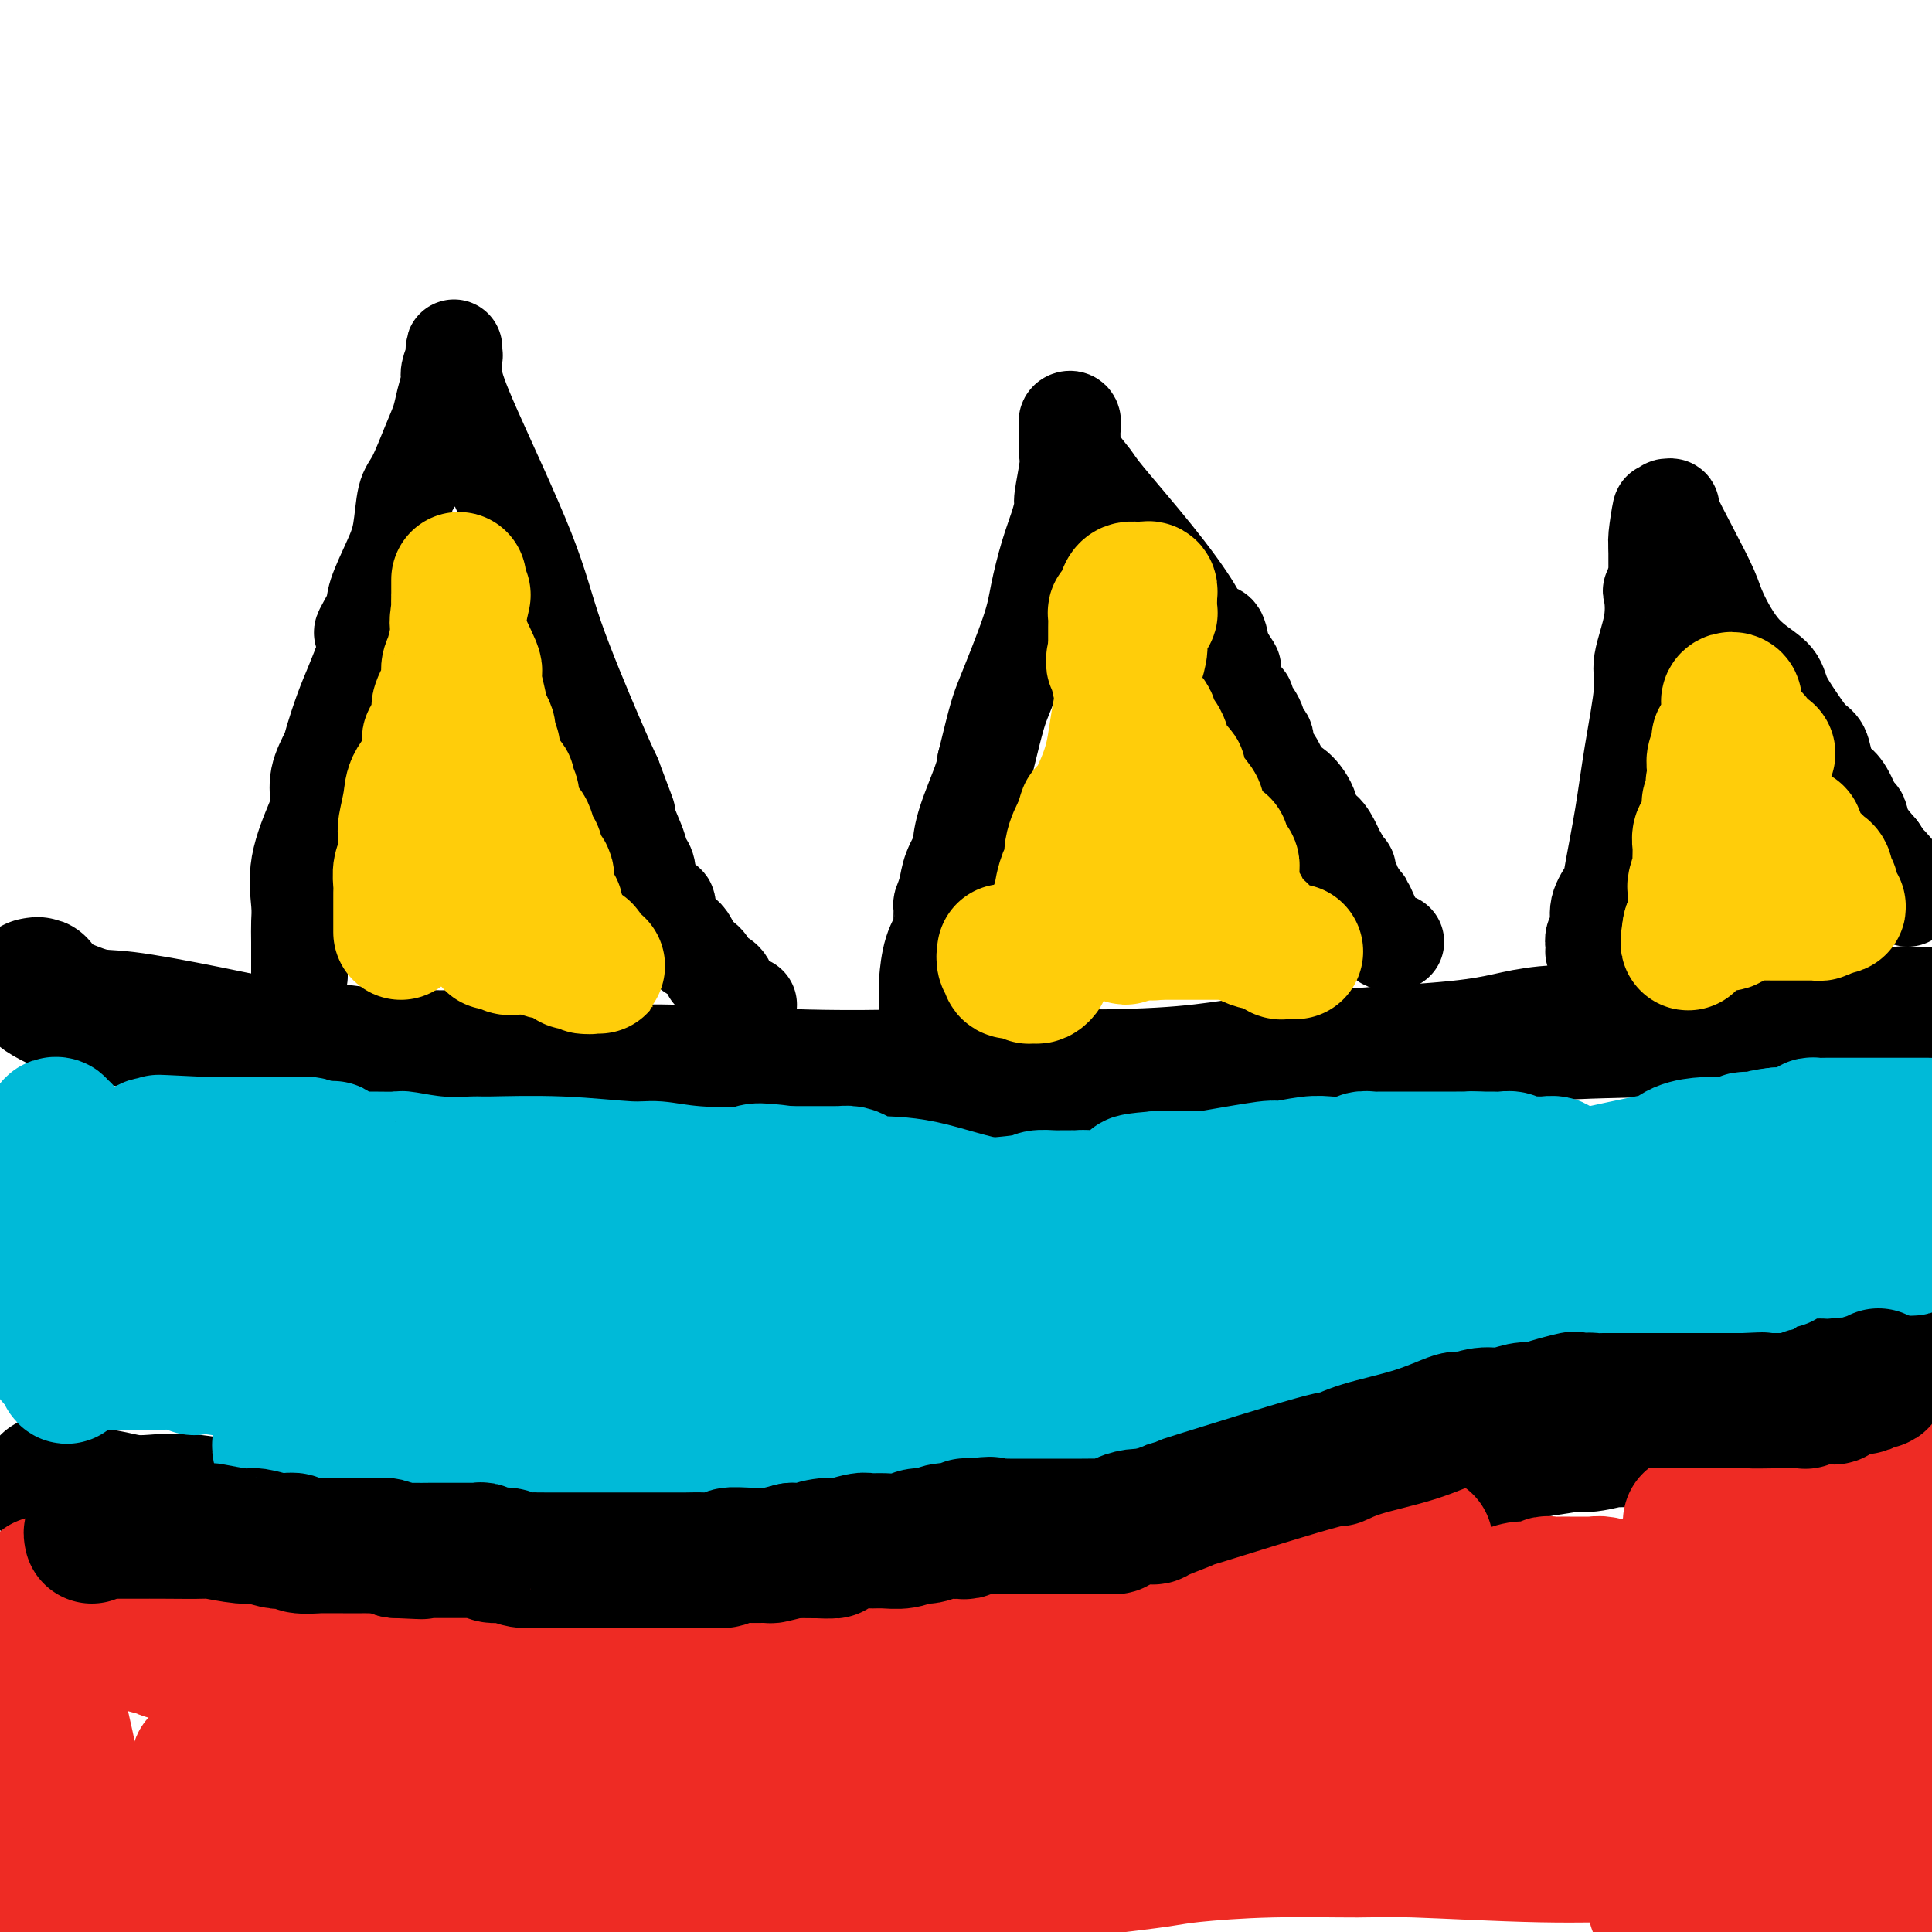 <svg viewBox='0 0 400 400' version='1.1' xmlns='http://www.w3.org/2000/svg' xmlns:xlink='http://www.w3.org/1999/xlink'><g fill='none' stroke='#000000' stroke-width='28' stroke-linecap='round' stroke-linejoin='round'><path d='M10,307c0.286,0.055 0.571,0.109 1,0c0.429,-0.109 1.000,-0.383 2,0c1.000,0.383 2.428,1.421 4,2c1.572,0.579 3.287,0.697 5,1c1.713,0.303 3.424,0.789 5,1c1.576,0.211 3.018,0.148 5,0c1.982,-0.148 4.506,-0.379 8,0c3.494,0.379 7.958,1.370 13,2c5.042,0.630 10.661,0.901 13,1c2.339,0.099 1.396,0.027 2,0c0.604,-0.027 2.753,-0.008 4,0c1.247,0.008 1.591,0.005 2,0c0.409,-0.005 0.883,-0.012 1,0c0.117,0.012 -0.122,0.042 0,0c0.122,-0.042 0.606,-0.155 1,0c0.394,0.155 0.697,0.577 1,1'/><path d='M77,315c10.672,1.174 3.850,0.111 6,0c2.150,-0.111 13.270,0.732 19,1c5.730,0.268 6.068,-0.037 13,0c6.932,0.037 20.458,0.416 32,0c11.542,-0.416 21.100,-1.628 25,-2c3.900,-0.372 2.143,0.096 3,0c0.857,-0.096 4.330,-0.758 6,-1c1.670,-0.242 1.538,-0.065 2,0c0.462,0.065 1.519,0.020 2,0c0.481,-0.020 0.387,-0.013 1,0c0.613,0.013 1.933,0.032 3,0c1.067,-0.032 1.882,-0.117 3,0c1.118,0.117 2.540,0.435 8,0c5.460,-0.435 14.958,-1.622 22,-2c7.042,-0.378 11.627,0.052 14,0c2.373,-0.052 2.535,-0.586 5,-1c2.465,-0.414 7.232,-0.707 12,-1'/><path d='M253,309c18.842,-1.326 12.945,-1.140 11,-1c-1.945,0.140 0.060,0.234 2,0c1.940,-0.234 3.815,-0.795 5,-1c1.185,-0.205 1.679,-0.055 2,0c0.321,0.055 0.467,0.016 1,0c0.533,-0.016 1.453,-0.008 2,0c0.547,0.008 0.722,0.017 1,0c0.278,-0.017 0.658,-0.061 1,0c0.342,0.061 0.647,0.229 1,0c0.353,-0.229 0.753,-0.853 1,-1c0.247,-0.147 0.339,0.182 1,0c0.661,-0.182 1.890,-0.875 4,-1c2.110,-0.125 5.101,0.317 8,0c2.899,-0.317 5.705,-1.394 9,-2c3.295,-0.606 7.079,-0.740 9,-1c1.921,-0.260 1.977,-0.646 3,-1c1.023,-0.354 3.011,-0.677 5,-1'/><path d='M319,300c11.116,-1.614 5.907,-1.149 4,-1c-1.907,0.149 -0.513,-0.017 1,0c1.513,0.017 3.143,0.216 5,0c1.857,-0.216 3.939,-0.849 5,-1c1.061,-0.151 1.101,0.180 2,0c0.899,-0.180 2.656,-0.871 4,-1c1.344,-0.129 2.274,0.302 3,0c0.726,-0.302 1.248,-1.339 2,-2c0.752,-0.661 1.735,-0.946 3,-1c1.265,-0.054 2.812,0.123 4,0c1.188,-0.123 2.019,-0.545 3,-1c0.981,-0.455 2.114,-0.943 3,-1c0.886,-0.057 1.527,0.317 3,0c1.473,-0.317 3.780,-1.325 5,-2c1.220,-0.675 1.353,-1.017 2,-1c0.647,0.017 1.808,0.393 3,0c1.192,-0.393 2.414,-1.556 3,-2c0.586,-0.444 0.536,-0.171 1,0c0.464,0.171 1.440,0.238 2,0c0.560,-0.238 0.702,-0.781 1,-1c0.298,-0.219 0.751,-0.113 1,0c0.249,0.113 0.293,0.234 1,0c0.707,-0.234 2.076,-0.823 3,-1c0.924,-0.177 1.402,0.059 2,0c0.598,-0.059 1.315,-0.414 3,-1c1.685,-0.586 4.338,-1.405 6,-2c1.662,-0.595 2.332,-0.968 3,-1c0.668,-0.032 1.334,0.277 2,0c0.666,-0.277 1.333,-1.138 2,-2'/><path d='M7,204c0.546,-0.108 1.092,-0.217 1,0c-0.092,0.217 -0.822,0.759 1,2c1.822,1.241 6.197,3.179 9,4c2.803,0.821 4.035,0.524 8,1c3.965,0.476 10.663,1.725 17,3c6.337,1.275 12.313,2.576 15,3c2.687,0.424 2.084,-0.030 4,0c1.916,0.030 6.350,0.544 10,1c3.650,0.456 6.515,0.853 8,1c1.485,0.147 1.592,0.042 3,0c1.408,-0.042 4.119,-0.022 6,0c1.881,0.022 2.933,0.044 4,0c1.067,-0.044 2.150,-0.155 4,0c1.850,0.155 4.466,0.578 8,1c3.534,0.422 7.987,0.845 10,1c2.013,0.155 1.587,0.041 3,0c1.413,-0.041 4.666,-0.011 6,0c1.334,0.011 0.749,0.003 1,0c0.251,-0.003 1.337,-0.001 2,0c0.663,0.001 0.904,0.000 1,0c0.096,-0.000 0.048,-0.000 0,0'/><path d='M128,221c0.106,-0.121 0.213,-0.243 1,0c0.787,0.243 2.255,0.850 3,1c0.745,0.150 0.765,-0.156 7,0c6.235,0.156 18.683,0.774 28,1c9.317,0.226 15.504,0.061 20,0c4.496,-0.061 7.303,-0.016 9,0c1.697,0.016 2.284,0.004 4,0c1.716,-0.004 4.560,-0.001 6,0c1.440,0.001 1.476,0.000 3,0c1.524,-0.000 4.538,-0.000 6,0c1.462,0.000 1.373,0.000 2,0c0.627,-0.000 1.969,-0.000 3,0c1.031,0.000 1.751,0.000 2,0c0.249,-0.000 0.029,-0.000 0,0c-0.029,0.000 0.135,0.000 1,0c0.865,-0.000 2.433,-0.000 4,0'/><path d='M227,223c21.296,-0.234 25.037,-1.818 36,-3c10.963,-1.182 29.149,-1.962 39,-3c9.851,-1.038 11.368,-2.334 18,-3c6.632,-0.666 18.378,-0.700 25,-1c6.622,-0.300 8.118,-0.865 9,-1c0.882,-0.135 1.150,0.160 2,0c0.850,-0.160 2.282,-0.775 3,-1c0.718,-0.225 0.722,-0.060 1,0c0.278,0.060 0.829,0.016 1,0c0.171,-0.016 -0.039,-0.004 1,0c1.039,0.004 3.326,0.001 5,0c1.674,-0.001 2.735,-0.001 4,0c1.265,0.001 2.733,0.001 4,0c1.267,-0.001 2.333,-0.004 4,0c1.667,0.004 3.935,0.015 5,0c1.065,-0.015 0.926,-0.057 2,0c1.074,0.057 3.360,0.211 5,0c1.640,-0.211 2.634,-0.788 3,-1c0.366,-0.212 0.105,-0.061 1,0c0.895,0.061 2.948,0.030 5,0'/></g>
<g fill='none' stroke='#000000' stroke-width='20' stroke-linecap='round' stroke-linejoin='round'><path d='M62,202c0.000,0.102 0.001,0.204 0,0c-0.001,-0.204 -0.003,-0.714 0,-2c0.003,-1.286 0.011,-3.349 0,-5c-0.011,-1.651 -0.041,-2.891 0,-4c0.041,-1.109 0.153,-2.087 0,-4c-0.153,-1.913 -0.570,-4.761 0,-8c0.570,-3.239 2.127,-6.871 3,-9c0.873,-2.129 1.063,-2.757 1,-4c-0.063,-1.243 -0.379,-3.101 0,-5c0.379,-1.899 1.452,-3.840 2,-5c0.548,-1.160 0.569,-1.538 1,-3c0.431,-1.462 1.270,-4.009 2,-6c0.730,-1.991 1.351,-3.426 2,-5c0.649,-1.574 1.324,-3.287 2,-5'/><path d='M75,137c1.895,-7.653 0.133,-5.786 0,-6c-0.133,-0.214 1.364,-2.508 2,-4c0.636,-1.492 0.410,-2.181 1,-4c0.590,-1.819 1.996,-4.769 3,-7c1.004,-2.231 1.607,-3.745 2,-6c0.393,-2.255 0.577,-5.253 1,-7c0.423,-1.747 1.084,-2.244 2,-4c0.916,-1.756 2.087,-4.773 3,-7c0.913,-2.227 1.569,-3.665 2,-5c0.431,-1.335 0.637,-2.567 1,-4c0.363,-1.433 0.882,-3.068 1,-4c0.118,-0.932 -0.164,-1.161 0,-2c0.164,-0.839 0.776,-2.287 1,-3c0.224,-0.713 0.060,-0.691 0,-1c-0.060,-0.309 -0.018,-0.949 0,-1c0.018,-0.051 0.010,0.486 0,1c-0.010,0.514 -0.022,1.006 0,1c0.022,-0.006 0.077,-0.510 0,0c-0.077,0.510 -0.285,2.035 0,4c0.285,1.965 1.062,4.369 4,11c2.938,6.631 8.035,17.489 11,25c2.965,7.511 3.798,11.676 6,18c2.202,6.324 5.772,14.807 8,20c2.228,5.193 3.114,7.097 4,9'/><path d='M127,161c5.240,13.844 1.838,4.954 1,3c-0.838,-1.954 0.886,3.030 2,6c1.114,2.970 1.617,3.928 2,5c0.383,1.072 0.647,2.259 1,3c0.353,0.741 0.794,1.035 1,2c0.206,0.965 0.177,2.600 1,4c0.823,1.400 2.498,2.564 3,3c0.502,0.436 -0.170,0.143 0,1c0.170,0.857 1.180,2.862 2,4c0.820,1.138 1.449,1.408 2,2c0.551,0.592 1.025,1.507 1,2c-0.025,0.493 -0.550,0.565 0,1c0.550,0.435 2.176,1.235 3,2c0.824,0.765 0.848,1.497 1,2c0.152,0.503 0.432,0.779 1,1c0.568,0.221 1.424,0.388 2,1c0.576,0.612 0.870,1.670 1,2c0.130,0.330 0.094,-0.069 0,0c-0.094,0.069 -0.246,0.607 0,1c0.246,0.393 0.889,0.641 1,1c0.111,0.359 -0.310,0.828 0,1c0.310,0.172 1.353,0.046 2,0c0.647,-0.046 0.899,-0.013 1,0c0.101,0.013 0.050,0.007 0,0'/><path d='M192,208c-0.004,-0.217 -0.008,-0.434 0,-1c0.008,-0.566 0.026,-1.482 0,-2c-0.026,-0.518 -0.098,-0.637 0,-2c0.098,-1.363 0.365,-3.971 1,-6c0.635,-2.029 1.638,-3.480 2,-4c0.362,-0.520 0.085,-0.108 0,-1c-0.085,-0.892 0.023,-3.087 0,-4c-0.023,-0.913 -0.178,-0.543 0,-1c0.178,-0.457 0.690,-1.742 1,-3c0.310,-1.258 0.419,-2.490 1,-4c0.581,-1.510 1.634,-3.300 2,-4c0.366,-0.700 0.047,-0.311 0,-1c-0.047,-0.689 0.180,-2.455 1,-5c0.820,-2.545 2.234,-5.870 3,-8c0.766,-2.130 0.883,-3.065 1,-4'/><path d='M204,158c2.485,-10.218 2.697,-10.763 4,-14c1.303,-3.237 3.698,-9.165 5,-13c1.302,-3.835 1.511,-5.576 2,-8c0.489,-2.424 1.259,-5.531 2,-8c0.741,-2.469 1.452,-4.300 2,-6c0.548,-1.700 0.931,-3.270 1,-4c0.069,-0.730 -0.178,-0.619 0,-2c0.178,-1.381 0.780,-4.254 1,-6c0.220,-1.746 0.059,-2.366 0,-3c-0.059,-0.634 -0.017,-1.284 0,-2c0.017,-0.716 0.008,-1.500 0,-2c-0.008,-0.500 -0.016,-0.717 0,-1c0.016,-0.283 0.057,-0.633 0,-1c-0.057,-0.367 -0.212,-0.752 0,-1c0.212,-0.248 0.790,-0.360 1,0c0.210,0.360 0.053,1.192 0,2c-0.053,0.808 -0.001,1.591 0,2c0.001,0.409 -0.050,0.443 0,1c0.050,0.557 0.202,1.638 1,3c0.798,1.362 2.244,3.004 3,4c0.756,0.996 0.822,1.346 3,4c2.178,2.654 6.468,7.612 10,12c3.532,4.388 6.308,8.207 8,11c1.692,2.793 2.302,4.560 3,5c0.698,0.440 1.485,-0.446 2,0c0.515,0.446 0.757,2.223 1,4'/><path d='M253,135c4.598,6.384 1.091,2.343 0,1c-1.091,-1.343 0.232,0.011 1,1c0.768,0.989 0.981,1.613 1,2c0.019,0.387 -0.154,0.536 0,1c0.154,0.464 0.637,1.243 1,2c0.363,0.757 0.608,1.492 1,2c0.392,0.508 0.932,0.790 1,1c0.068,0.210 -0.337,0.349 0,1c0.337,0.651 1.417,1.814 2,3c0.583,1.186 0.670,2.396 1,3c0.330,0.604 0.902,0.604 1,1c0.098,0.396 -0.278,1.189 0,2c0.278,0.811 1.211,1.640 2,3c0.789,1.360 1.432,3.252 2,4c0.568,0.748 1.059,0.354 2,1c0.941,0.646 2.332,2.333 3,4c0.668,1.667 0.614,3.315 1,4c0.386,0.685 1.213,0.408 2,1c0.787,0.592 1.536,2.053 2,3c0.464,0.947 0.645,1.380 1,2c0.355,0.620 0.883,1.426 1,2c0.117,0.574 -0.179,0.914 0,1c0.179,0.086 0.831,-0.083 1,0c0.169,0.083 -0.147,0.417 0,1c0.147,0.583 0.756,1.413 1,2c0.244,0.587 0.122,0.931 0,1c-0.122,0.069 -0.243,-0.136 0,0c0.243,0.136 0.849,0.614 1,1c0.151,0.386 -0.152,0.681 0,1c0.152,0.319 0.758,0.663 1,1c0.242,0.337 0.121,0.669 0,1'/><path d='M282,188c4.710,8.172 1.984,2.101 1,0c-0.984,-2.101 -0.226,-0.233 0,1c0.226,1.233 -0.079,1.832 0,2c0.079,0.168 0.542,-0.096 1,0c0.458,0.096 0.910,0.551 1,1c0.090,0.449 -0.183,0.891 0,1c0.183,0.109 0.823,-0.114 1,0c0.177,0.114 -0.110,0.567 0,1c0.110,0.433 0.617,0.848 1,1c0.383,0.152 0.642,0.041 1,0c0.358,-0.041 0.817,-0.012 1,0c0.183,0.012 0.092,0.006 0,0'/><path d='M331,197c-0.420,-0.017 -0.840,-0.033 -1,0c-0.160,0.033 -0.059,0.117 0,0c0.059,-0.117 0.075,-0.433 0,-1c-0.075,-0.567 -0.242,-1.384 0,-2c0.242,-0.616 0.894,-1.030 1,-2c0.106,-0.970 -0.334,-2.496 0,-4c0.334,-1.504 1.443,-2.986 2,-4c0.557,-1.014 0.564,-1.558 1,-4c0.436,-2.442 1.301,-6.780 2,-11c0.699,-4.220 1.231,-8.323 2,-13c0.769,-4.677 1.774,-9.930 2,-13c0.226,-3.070 -0.328,-3.957 0,-6c0.328,-2.043 1.538,-5.242 2,-8c0.462,-2.758 0.176,-5.076 0,-6c-0.176,-0.924 -0.243,-0.454 0,-1c0.243,-0.546 0.797,-2.107 1,-3c0.203,-0.893 0.054,-1.118 0,-1c-0.054,0.118 -0.015,0.578 0,0c0.015,-0.578 0.004,-2.194 0,-3c-0.004,-0.806 -0.001,-0.802 0,-1c0.001,-0.198 0.001,-0.599 0,-1'/><path d='M343,113c1.796,-13.400 0.285,-4.900 0,-2c-0.285,2.900 0.654,0.199 1,-1c0.346,-1.199 0.097,-0.894 0,-1c-0.097,-0.106 -0.041,-0.621 0,-1c0.041,-0.379 0.068,-0.623 0,-1c-0.068,-0.377 -0.232,-0.888 0,-1c0.232,-0.112 0.858,0.175 1,0c0.142,-0.175 -0.200,-0.812 0,-1c0.200,-0.188 0.944,0.073 1,0c0.056,-0.073 -0.574,-0.481 0,1c0.574,1.481 2.353,4.850 4,8c1.647,3.150 3.161,6.081 4,8c0.839,1.919 1.004,2.827 2,5c0.996,2.173 2.823,5.612 5,8c2.177,2.388 4.706,3.726 6,5c1.294,1.274 1.355,2.483 2,4c0.645,1.517 1.875,3.343 3,5c1.125,1.657 2.146,3.147 3,4c0.854,0.853 1.541,1.069 2,2c0.459,0.931 0.690,2.576 1,4c0.310,1.424 0.699,2.628 1,3c0.301,0.372 0.513,-0.088 1,0c0.487,0.088 1.249,0.725 2,2c0.751,1.275 1.490,3.187 2,4c0.510,0.813 0.791,0.527 1,1c0.209,0.473 0.345,1.707 1,3c0.655,1.293 1.827,2.647 3,4'/><path d='M389,176c5.469,8.188 2.642,4.158 2,3c-0.642,-1.158 0.900,0.555 2,2c1.100,1.445 1.759,2.622 2,3c0.241,0.378 0.065,-0.043 0,0c-0.065,0.043 -0.017,0.550 0,1c0.017,0.450 0.005,0.843 0,1c-0.005,0.157 -0.002,0.079 0,0'/></g>
<g fill='none' stroke='#00BAD8' stroke-width='28' stroke-linecap='round' stroke-linejoin='round'><path d='M17,243c-0.032,-0.300 -0.065,-0.601 0,-1c0.065,-0.399 0.227,-0.898 0,-1c-0.227,-0.102 -0.843,0.193 -1,0c-0.157,-0.193 0.147,-0.874 0,-1c-0.147,-0.126 -0.743,0.303 -1,0c-0.257,-0.303 -0.174,-1.338 0,-2c0.174,-0.662 0.440,-0.952 0,-1c-0.440,-0.048 -1.586,0.146 -2,0c-0.414,-0.146 -0.096,-0.631 0,-1c0.096,-0.369 -0.031,-0.621 0,-1c0.031,-0.379 0.218,-0.883 0,-1c-0.218,-0.117 -0.843,0.154 -1,0c-0.157,-0.154 0.154,-0.731 0,-1c-0.154,-0.269 -0.773,-0.229 -1,0c-0.227,0.229 -0.061,0.646 0,1c0.061,0.354 0.016,0.643 0,1c-0.016,0.357 -0.004,0.782 0,1c0.004,0.218 0.001,0.229 0,1c-0.001,0.771 -0.000,2.300 0,3c0.000,0.700 0.000,0.569 0,1c-0.000,0.431 -0.000,1.424 0,2c0.000,0.576 0.000,0.736 0,1c-0.000,0.264 -0.000,0.632 0,1'/><path d='M11,245c0.000,2.419 0.000,2.467 0,3c-0.000,0.533 -0.000,1.552 0,2c0.000,0.448 0.000,0.324 0,1c-0.000,0.676 -0.000,2.154 0,3c0.000,0.846 0.000,1.062 0,2c-0.000,0.938 -0.000,2.597 0,3c0.000,0.403 0.000,-0.449 0,0c-0.000,0.449 -0.000,2.200 0,3c0.000,0.800 0.000,0.648 0,1c-0.000,0.352 -0.000,1.208 0,2c0.000,0.792 0.000,1.520 0,2c-0.000,0.480 -0.000,0.712 0,1c0.000,0.288 0.000,0.631 0,1c-0.000,0.369 -0.000,0.763 0,1c0.000,0.237 0.000,0.315 0,1c-0.000,0.685 -0.000,1.977 0,3c0.000,1.023 0.000,1.779 0,2c-0.000,0.221 -0.001,-0.091 0,0c0.001,0.091 0.004,0.585 0,1c-0.004,0.415 -0.016,0.752 0,1c0.016,0.248 0.061,0.406 0,1c-0.061,0.594 -0.226,1.622 0,2c0.226,0.378 0.845,0.104 1,0c0.155,-0.104 -0.154,-0.038 0,0c0.154,0.038 0.772,0.049 1,0c0.228,-0.049 0.065,-0.157 0,0c-0.065,0.157 -0.033,0.578 0,1'/><path d='M13,282c0.709,5.724 1.483,1.534 2,0c0.517,-1.534 0.779,-0.411 1,0c0.221,0.411 0.403,0.110 1,0c0.597,-0.110 1.611,-0.030 2,0c0.389,0.030 0.152,0.008 1,0c0.848,-0.008 2.779,-0.002 4,0c1.221,0.002 1.731,0.001 2,0c0.269,-0.001 0.296,-0.001 1,0c0.704,0.001 2.085,0.004 3,0c0.915,-0.004 1.363,-0.015 2,0c0.637,0.015 1.462,0.055 2,0c0.538,-0.055 0.790,-0.207 2,0c1.210,0.207 3.380,0.772 4,1c0.620,0.228 -0.310,0.117 0,0c0.310,-0.117 1.859,-0.242 4,0c2.141,0.242 4.874,0.849 8,1c3.126,0.151 6.644,-0.156 8,0c1.356,0.156 0.548,0.774 2,1c1.452,0.226 5.162,0.061 8,0c2.838,-0.061 4.802,-0.016 6,0c1.198,0.016 1.630,0.004 2,0c0.370,-0.004 0.677,-0.001 1,0c0.323,0.001 0.661,0.001 1,0'/><path d='M80,285c11.213,0.525 5.747,0.337 6,0c0.253,-0.337 6.227,-0.822 9,-1c2.773,-0.178 2.345,-0.048 3,0c0.655,0.048 2.392,0.012 4,0c1.608,-0.012 3.085,-0.002 4,0c0.915,0.002 1.267,-0.003 2,0c0.733,0.003 1.845,0.015 3,0c1.155,-0.015 2.351,-0.057 3,0c0.649,0.057 0.752,0.212 1,0c0.248,-0.212 0.643,-0.793 1,-1c0.357,-0.207 0.676,-0.041 1,0c0.324,0.041 0.654,-0.042 1,0c0.346,0.042 0.708,0.208 2,0c1.292,-0.208 3.516,-0.790 4,-1c0.484,-0.210 -0.771,-0.049 1,0c1.771,0.049 6.566,-0.014 9,0c2.434,0.014 2.505,0.105 5,0c2.495,-0.105 7.412,-0.406 12,-1c4.588,-0.594 8.847,-1.480 13,-2c4.153,-0.520 8.200,-0.675 11,-1c2.800,-0.325 4.351,-0.819 7,-1c2.649,-0.181 6.394,-0.049 9,0c2.606,0.049 4.074,0.014 5,0c0.926,-0.014 1.312,-0.006 2,0c0.688,0.006 1.679,0.012 2,0c0.321,-0.012 -0.029,-0.042 0,0c0.029,0.042 0.437,0.155 1,0c0.563,-0.155 1.282,-0.577 2,-1'/><path d='M203,276c19.040,-1.259 5.140,0.095 8,-1c2.860,-1.095 22.479,-4.637 33,-7c10.521,-2.363 11.943,-3.548 14,-4c2.057,-0.452 4.749,-0.173 6,0c1.251,0.173 1.062,0.240 2,0c0.938,-0.240 3.004,-0.786 4,-1c0.996,-0.214 0.924,-0.095 2,0c1.076,0.095 3.301,0.166 5,0c1.699,-0.166 2.872,-0.569 5,-1c2.128,-0.431 5.210,-0.889 7,-1c1.790,-0.111 2.286,0.124 5,0c2.714,-0.124 7.645,-0.607 10,-1c2.355,-0.393 2.134,-0.696 5,-1c2.866,-0.304 8.819,-0.611 12,-1c3.181,-0.389 3.592,-0.861 5,-1c1.408,-0.139 3.815,0.057 6,0c2.185,-0.057 4.149,-0.365 6,-1c1.851,-0.635 3.589,-1.596 4,-2c0.411,-0.404 -0.506,-0.251 0,0c0.506,0.251 2.435,0.601 4,0c1.565,-0.601 2.765,-2.151 5,-3c2.235,-0.849 5.504,-0.996 7,-1c1.496,-0.004 1.217,0.136 2,0c0.783,-0.136 2.626,-0.548 4,-1c1.374,-0.452 2.279,-0.944 3,-1c0.721,-0.056 1.257,0.325 2,0c0.743,-0.325 1.694,-1.355 3,-2c1.306,-0.645 2.967,-0.904 4,-1c1.033,-0.096 1.438,-0.027 2,0c0.562,0.027 1.281,0.014 2,0'/><path d='M380,245c7.295,-1.884 4.533,-1.093 5,-1c0.467,0.093 4.164,-0.514 6,-1c1.836,-0.486 1.810,-0.853 3,-1c1.190,-0.147 3.595,-0.073 6,0'/><path d='M399,233c0.205,-0.000 0.409,-0.000 0,0c-0.409,0.000 -1.433,0.000 -2,0c-0.567,-0.000 -0.677,-0.000 -1,0c-0.323,0.000 -0.860,0.000 -1,0c-0.140,-0.000 0.118,-0.000 0,0c-0.118,0.000 -0.612,0.000 -1,0c-0.388,-0.000 -0.671,-0.000 -1,0c-0.329,0.000 -0.704,0.000 -1,0c-0.296,-0.000 -0.513,-0.000 -1,0c-0.487,0.000 -1.244,0.000 -2,0c-0.756,-0.000 -1.511,-0.000 -2,0c-0.489,0.000 -0.712,0.000 -1,0c-0.288,-0.000 -0.640,-0.000 -1,0c-0.360,0.000 -0.727,0.000 -1,0c-0.273,-0.000 -0.453,-0.000 -1,0c-0.547,0.000 -1.460,0.000 -2,0c-0.540,-0.000 -0.708,-0.001 -1,0c-0.292,0.001 -0.707,0.003 -1,0c-0.293,-0.003 -0.463,-0.011 -1,0c-0.537,0.011 -1.439,0.041 -2,0c-0.561,-0.041 -0.780,-0.155 -1,0c-0.220,0.155 -0.440,0.577 -1,1c-0.560,0.423 -1.459,0.845 -2,1c-0.541,0.155 -0.722,0.041 -1,0c-0.278,-0.041 -0.652,-0.011 -1,0c-0.348,0.011 -0.671,0.003 -1,0c-0.329,-0.003 -0.665,-0.002 -1,0'/><path d='M368,235c-5.140,0.536 -2.491,0.875 -2,1c0.491,0.125 -1.178,0.037 -2,0c-0.822,-0.037 -0.798,-0.024 -1,0c-0.202,0.024 -0.629,0.059 -1,0c-0.371,-0.059 -0.685,-0.212 -1,0c-0.315,0.212 -0.630,0.789 -1,1c-0.370,0.211 -0.796,0.056 -1,0c-0.204,-0.056 -0.186,-0.014 -1,0c-0.814,0.014 -2.462,-0.001 -3,0c-0.538,0.001 0.032,0.019 0,0c-0.032,-0.019 -0.667,-0.076 -2,0c-1.333,0.076 -3.365,0.285 -5,1c-1.635,0.715 -2.873,1.936 -2,2c0.873,0.064 3.859,-1.030 -6,1c-9.859,2.030 -32.561,7.185 -42,9c-9.439,1.815 -5.614,0.290 -5,0c0.614,-0.290 -1.982,0.654 -3,1c-1.018,0.346 -0.458,0.093 -1,0c-0.542,-0.093 -2.184,-0.025 -3,0c-0.816,0.025 -0.804,0.007 -1,0c-0.196,-0.007 -0.598,-0.004 -1,0'/><path d='M284,251c-13.612,2.491 -5.643,0.720 -3,0c2.643,-0.720 -0.042,-0.388 -2,0c-1.958,0.388 -3.190,0.832 -5,1c-1.810,0.168 -4.196,0.059 -6,0c-1.804,-0.059 -3.024,-0.068 -5,0c-1.976,0.068 -4.709,0.214 -10,0c-5.291,-0.214 -13.140,-0.789 -18,-1c-4.860,-0.211 -6.730,-0.059 -11,0c-4.270,0.059 -10.940,0.026 -17,-1c-6.060,-1.026 -11.511,-3.046 -16,-4c-4.489,-0.954 -8.016,-0.844 -10,-1c-1.984,-0.156 -2.424,-0.578 -3,-1c-0.576,-0.422 -1.289,-0.845 -2,-1c-0.711,-0.155 -1.420,-0.041 -2,0c-0.580,0.041 -1.031,0.011 -1,0c0.031,-0.011 0.544,-0.003 0,0c-0.544,0.003 -2.147,0.001 -4,0c-1.853,-0.001 -3.958,-0.000 -5,0c-1.042,0.000 -1.021,0.000 -1,0'/><path d='M163,243c-8.067,-1.100 -6.236,-0.351 -8,0c-1.764,0.351 -7.124,0.304 -11,0c-3.876,-0.304 -6.266,-0.866 -8,-1c-1.734,-0.134 -2.810,0.161 -6,0c-3.190,-0.161 -8.495,-0.779 -14,-1c-5.505,-0.221 -11.212,-0.045 -14,0c-2.788,0.045 -2.659,-0.041 -4,0c-1.341,0.041 -4.152,0.207 -7,0c-2.848,-0.207 -5.733,-0.788 -7,-1c-1.267,-0.212 -0.915,-0.055 -2,0c-1.085,0.055 -3.607,0.007 -5,0c-1.393,-0.007 -1.658,0.026 -2,0c-0.342,-0.026 -0.760,-0.112 -2,0c-1.240,0.112 -3.302,0.422 -4,0c-0.698,-0.422 -0.033,-1.576 0,-2c0.033,-0.424 -0.566,-0.117 -1,0c-0.434,0.117 -0.702,0.046 -1,0c-0.298,-0.046 -0.624,-0.065 -1,0c-0.376,0.065 -0.800,0.214 -1,0c-0.200,-0.214 -0.174,-0.789 -1,-1c-0.826,-0.211 -2.503,-0.056 -3,0c-0.497,0.056 0.187,0.015 0,0c-0.187,-0.015 -1.246,-0.004 -2,0c-0.754,0.004 -1.204,0.001 -2,0c-0.796,-0.001 -1.940,-0.000 -3,0c-1.060,0.000 -2.038,0.000 -3,0c-0.962,-0.000 -1.907,-0.000 -3,0c-1.093,0.000 -2.333,0.000 -3,0c-0.667,-0.000 -0.762,-0.000 -1,0c-0.238,0.000 -0.619,0.000 -1,0'/><path d='M43,237c-18.949,-0.928 -6.320,-0.249 -2,0c4.320,0.249 0.332,0.067 -1,0c-1.332,-0.067 -0.007,-0.018 0,0c0.007,0.018 -1.304,0.005 -2,0c-0.696,-0.005 -0.778,-0.001 -1,0c-0.222,0.001 -0.584,0.000 -1,0c-0.416,-0.000 -0.885,0.000 -1,0c-0.115,-0.000 0.124,-0.001 0,0c-0.124,0.001 -0.611,0.002 -1,0c-0.389,-0.002 -0.679,-0.008 -1,0c-0.321,0.008 -0.675,0.030 -1,0c-0.325,-0.030 -0.623,-0.111 -1,0c-0.377,0.111 -0.833,0.414 -1,1c-0.167,0.586 -0.045,1.454 0,2c0.045,0.546 0.012,0.770 0,1c-0.012,0.230 -0.004,0.464 0,1c0.004,0.536 0.004,1.372 0,2c-0.004,0.628 -0.013,1.046 0,1c0.013,-0.046 0.048,-0.555 0,0c-0.048,0.555 -0.180,2.176 0,3c0.180,0.824 0.673,0.851 1,1c0.327,0.149 0.490,0.421 1,1c0.510,0.579 1.368,1.463 2,2c0.632,0.537 1.038,0.725 2,1c0.962,0.275 2.481,0.638 4,1'/><path d='M40,254c2.833,1.316 4.917,1.607 8,2c3.083,0.393 7.166,0.890 10,1c2.834,0.110 4.420,-0.167 10,0c5.580,0.167 15.154,0.777 23,1c7.846,0.223 13.965,0.060 17,0c3.035,-0.060 2.985,-0.016 5,0c2.015,0.016 6.095,0.003 8,0c1.905,-0.003 1.637,0.003 2,0c0.363,-0.003 1.358,-0.015 3,0c1.642,0.015 3.932,0.057 5,0c1.068,-0.057 0.914,-0.211 5,0c4.086,0.211 12.412,0.789 16,1c3.588,0.211 2.437,0.057 3,0c0.563,-0.057 2.841,-0.015 4,0c1.159,0.015 1.200,0.004 1,0c-0.200,-0.004 -0.639,-0.001 0,0c0.639,0.001 2.358,-0.002 3,0c0.642,0.002 0.209,0.008 0,0c-0.209,-0.008 -0.194,-0.029 -4,0c-3.806,0.029 -11.434,0.109 -16,0c-4.566,-0.109 -6.072,-0.407 -17,-2c-10.928,-1.593 -31.279,-4.479 -42,-6c-10.721,-1.521 -11.812,-1.676 -20,-2c-8.188,-0.324 -23.474,-0.818 -33,-1c-9.526,-0.182 -13.293,-0.052 -16,0c-2.707,0.052 -4.353,0.026 -6,0'/><path d='M9,248c-8.792,-0.137 -3.272,0.020 -2,0c1.272,-0.020 -1.702,-0.215 -3,0c-1.298,0.215 -0.918,0.842 -1,1c-0.082,0.158 -0.625,-0.154 -1,0c-0.375,0.154 -0.581,0.773 -1,1c-0.419,0.227 -1.051,0.061 -1,0c0.051,-0.061 0.785,-0.017 1,0c0.215,0.017 -0.089,0.007 1,0c1.089,-0.007 3.573,-0.012 5,0c1.427,0.012 1.799,0.042 2,0c0.201,-0.042 0.232,-0.155 2,0c1.768,0.155 5.271,0.577 9,1c3.729,0.423 7.682,0.845 10,1c2.318,0.155 3.001,0.041 5,0c1.999,-0.041 5.314,-0.011 9,0c3.686,0.011 7.744,0.003 10,0c2.256,-0.003 2.711,-0.002 5,0c2.289,0.002 6.411,0.004 9,0c2.589,-0.004 3.643,-0.015 5,0c1.357,0.015 3.015,0.057 4,0c0.985,-0.057 1.295,-0.211 3,0c1.705,0.211 4.805,0.788 12,1c7.195,0.212 18.484,0.061 26,0c7.516,-0.061 11.258,-0.030 15,0'/><path d='M133,253c25.598,0.075 23.592,-1.238 31,-2c7.408,-0.762 24.229,-0.975 31,-1c6.771,-0.025 3.492,0.137 5,0c1.508,-0.137 7.804,-0.573 11,-1c3.196,-0.427 3.291,-0.847 4,-1c0.709,-0.153 2.032,-0.041 3,0c0.968,0.041 1.582,0.011 2,0c0.418,-0.011 0.641,-0.004 1,0c0.359,0.004 0.855,0.004 1,0c0.145,-0.004 -0.063,-0.011 0,0c0.063,0.011 0.395,0.041 1,0c0.605,-0.041 1.484,-0.151 2,0c0.516,0.151 0.671,0.565 1,1c0.329,0.435 0.834,0.891 1,1c0.166,0.109 -0.006,-0.128 0,0c0.006,0.128 0.189,0.622 0,1c-0.189,0.378 -0.749,0.641 -1,1c-0.251,0.359 -0.194,0.813 -1,1c-0.806,0.187 -2.477,0.108 -3,0c-0.523,-0.108 0.101,-0.244 -1,0c-1.101,0.244 -3.928,0.866 -5,1c-1.072,0.134 -0.391,-0.222 -5,0c-4.609,0.222 -14.510,1.021 -27,2c-12.490,0.979 -27.569,2.137 -41,3c-13.431,0.863 -25.216,1.432 -37,2'/><path d='M106,261c-23.155,1.248 -26.044,0.869 -30,1c-3.956,0.131 -8.979,0.771 -15,1c-6.021,0.229 -13.038,0.048 -17,0c-3.962,-0.048 -4.868,0.039 -6,0c-1.132,-0.039 -2.491,-0.203 -3,0c-0.509,0.203 -0.168,0.772 -1,1c-0.832,0.228 -2.837,0.113 -4,0c-1.163,-0.113 -1.485,-0.226 -2,0c-0.515,0.226 -1.223,0.792 -2,1c-0.777,0.208 -1.624,0.060 -2,0c-0.376,-0.060 -0.281,-0.030 -1,0c-0.719,0.030 -2.252,0.060 -3,0c-0.748,-0.060 -0.711,-0.211 -1,0c-0.289,0.211 -0.903,0.785 -1,1c-0.097,0.215 0.324,0.070 1,0c0.676,-0.070 1.606,-0.064 2,0c0.394,0.064 0.252,0.185 4,0c3.748,-0.185 11.384,-0.675 23,-1c11.616,-0.325 27.210,-0.485 44,0c16.790,0.485 34.775,1.615 51,4c16.225,2.385 30.690,6.026 38,7c7.310,0.974 7.464,-0.718 15,0c7.536,0.718 22.452,3.847 33,5c10.548,1.153 16.728,0.329 20,0c3.272,-0.329 3.636,-0.165 4,0'/><path d='M253,281c25.873,2.475 10.056,0.663 5,0c-5.056,-0.663 0.647,-0.178 3,0c2.353,0.178 1.354,0.049 1,0c-0.354,-0.049 -0.062,-0.018 0,0c0.062,0.018 -0.106,0.021 0,0c0.106,-0.021 0.486,-0.068 1,0c0.514,0.068 1.163,0.250 2,0c0.837,-0.250 1.862,-0.932 7,-2c5.138,-1.068 14.387,-2.523 19,-3c4.613,-0.477 4.588,0.026 7,0c2.412,-0.026 7.261,-0.579 11,-1c3.739,-0.421 6.370,-0.711 9,-1'/><path d='M318,274c10.372,-1.083 3.800,-0.290 2,0c-1.800,0.290 1.170,0.078 3,0c1.830,-0.078 2.521,-0.021 3,0c0.479,0.021 0.746,0.007 1,0c0.254,-0.007 0.496,-0.005 1,0c0.504,0.005 1.270,0.015 2,0c0.730,-0.015 1.422,-0.056 2,0c0.578,0.056 1.041,0.207 2,0c0.959,-0.207 2.414,-0.774 4,-1c1.586,-0.226 3.305,-0.113 4,0c0.695,0.113 0.367,0.226 1,0c0.633,-0.226 2.227,-0.793 3,-1c0.773,-0.207 0.726,-0.056 1,0c0.274,0.056 0.869,0.017 1,0c0.131,-0.017 -0.203,-0.011 2,-1c2.203,-0.989 6.943,-2.972 9,-4c2.057,-1.028 1.433,-1.101 1,-1c-0.433,0.101 -0.673,0.377 0,0c0.673,-0.377 2.261,-1.407 3,-2c0.739,-0.593 0.630,-0.750 1,-1c0.370,-0.250 1.221,-0.593 2,-1c0.779,-0.407 1.487,-0.880 2,-1c0.513,-0.120 0.829,0.111 1,0c0.171,-0.111 0.195,-0.565 1,-1c0.805,-0.435 2.392,-0.852 3,-1c0.608,-0.148 0.238,-0.026 1,0c0.762,0.026 2.658,-0.045 4,0c1.342,0.045 2.131,0.204 3,0c0.869,-0.204 1.820,-0.773 3,-1c1.180,-0.227 2.590,-0.114 4,0'/><path d='M388,258c2.947,-0.155 2.813,-0.041 3,0c0.187,0.041 0.695,0.010 1,0c0.305,-0.010 0.407,0.001 1,0c0.593,-0.001 1.676,-0.015 2,0c0.324,0.015 -0.112,0.058 0,0c0.112,-0.058 0.770,-0.218 1,0c0.230,0.218 0.031,0.815 -2,0c-2.031,-0.815 -5.895,-3.040 -8,-4c-2.105,-0.960 -2.451,-0.654 -4,-1c-1.549,-0.346 -4.299,-1.346 -7,-2c-2.701,-0.654 -5.352,-0.964 -7,-1c-1.648,-0.036 -2.294,0.200 -4,0c-1.706,-0.200 -4.472,-0.838 -6,-1c-1.528,-0.162 -1.820,0.152 -3,0c-1.180,-0.152 -3.250,-0.770 -5,-1c-1.750,-0.230 -3.179,-0.072 -5,0c-1.821,0.072 -4.034,0.058 -5,0c-0.966,-0.058 -0.686,-0.159 -2,0c-1.314,0.159 -4.221,0.579 -7,1c-2.779,0.421 -5.430,0.845 -7,1c-1.570,0.155 -2.060,0.042 -3,0c-0.940,-0.042 -2.330,-0.011 -4,0c-1.670,0.011 -3.620,0.003 -5,0c-1.380,-0.003 -2.190,-0.002 -3,0'/><path d='M309,250c-7.484,0.322 -5.693,0.127 -5,0c0.693,-0.127 0.288,-0.187 -2,0c-2.288,0.187 -6.459,0.622 -9,1c-2.541,0.378 -3.454,0.701 -8,1c-4.546,0.299 -12.727,0.574 -19,1c-6.273,0.426 -10.637,1.004 -13,1c-2.363,-0.004 -2.724,-0.589 -4,0c-1.276,0.589 -3.467,2.354 -5,3c-1.533,0.646 -2.408,0.174 -3,0c-0.592,-0.174 -0.903,-0.048 -1,0c-0.097,0.048 0.018,0.020 0,0c-0.018,-0.020 -0.170,-0.030 0,0c0.170,0.030 0.662,0.100 1,0c0.338,-0.100 0.523,-0.369 1,-1c0.477,-0.631 1.245,-1.623 2,-2c0.755,-0.377 1.498,-0.139 2,0c0.502,0.139 0.762,0.178 2,0c1.238,-0.178 3.455,-0.573 5,-1c1.545,-0.427 2.417,-0.885 3,-1c0.583,-0.115 0.878,0.113 2,0c1.122,-0.113 3.071,-0.566 5,-1c1.929,-0.434 3.837,-0.848 5,-1c1.163,-0.152 1.582,-0.041 2,0c0.418,0.041 0.834,0.012 1,0c0.166,-0.012 0.083,-0.006 0,0'/><path d='M271,250c5.046,-1.083 2.660,-0.290 2,0c-0.660,0.290 0.404,0.078 1,0c0.596,-0.078 0.723,-0.021 1,0c0.277,0.021 0.704,0.006 1,0c0.296,-0.006 0.460,-0.001 1,0c0.540,0.001 1.457,0.000 2,0c0.543,-0.000 0.713,-0.000 1,0c0.287,0.000 0.693,-0.000 1,0c0.307,0.000 0.516,0.001 1,0c0.484,-0.001 1.244,-0.004 2,0c0.756,0.004 1.507,0.015 2,0c0.493,-0.015 0.729,-0.056 1,0c0.271,0.056 0.577,0.207 1,0c0.423,-0.207 0.963,-0.773 2,-1c1.037,-0.227 2.572,-0.114 3,0c0.428,0.114 -0.252,0.229 0,0c0.252,-0.229 1.437,-0.801 2,-1c0.563,-0.199 0.504,-0.024 1,0c0.496,0.024 1.547,-0.102 2,0c0.453,0.102 0.306,0.434 1,0c0.694,-0.434 2.228,-1.633 3,-2c0.772,-0.367 0.783,0.098 1,0c0.217,-0.098 0.639,-0.758 1,-1c0.361,-0.242 0.660,-0.065 1,0c0.340,0.065 0.721,0.017 1,0c0.279,-0.017 0.456,-0.005 1,0c0.544,0.005 1.454,0.001 2,0c0.546,-0.001 0.727,-0.000 1,0c0.273,0.000 0.636,0.000 1,0'/><path d='M311,245c6.140,-0.769 1.491,-0.191 0,0c-1.491,0.191 0.175,-0.005 1,0c0.825,0.005 0.808,0.212 1,0c0.192,-0.212 0.594,-0.841 1,-1c0.406,-0.159 0.816,0.154 1,0c0.184,-0.154 0.143,-0.774 0,-1c-0.143,-0.226 -0.389,-0.060 0,0c0.389,0.060 1.414,0.012 2,0c0.586,-0.012 0.735,0.012 1,0c0.265,-0.012 0.648,-0.060 1,0c0.352,0.060 0.675,0.226 1,0c0.325,-0.226 0.654,-0.845 1,-1c0.346,-0.155 0.710,0.155 1,0c0.290,-0.155 0.506,-0.774 0,-1c-0.506,-0.226 -1.732,-0.060 -2,0c-0.268,0.060 0.424,0.012 0,0c-0.424,-0.012 -1.962,0.011 -3,0c-1.038,-0.011 -1.576,-0.055 -2,0c-0.424,0.055 -0.733,0.211 -1,0c-0.267,-0.211 -0.491,-0.789 -1,-1c-0.509,-0.211 -1.301,-0.057 -2,0c-0.699,0.057 -1.304,0.015 -2,0c-0.696,-0.015 -1.485,-0.004 -2,0c-0.515,0.004 -0.758,0.002 -1,0'/><path d='M306,240c-2.795,-0.155 -1.781,-0.041 -2,0c-0.219,0.041 -1.670,0.011 -2,0c-0.330,-0.011 0.460,-0.003 0,0c-0.460,0.003 -2.169,0.001 -3,0c-0.831,-0.001 -0.785,-0.000 -1,0c-0.215,0.000 -0.691,0.000 -1,0c-0.309,-0.000 -0.450,-0.000 -1,0c-0.550,0.000 -1.509,0.000 -2,0c-0.491,-0.000 -0.513,0.000 -1,0c-0.487,-0.000 -1.440,-0.000 -2,0c-0.560,0.000 -0.727,0.000 -1,0c-0.273,-0.000 -0.651,-0.000 -1,0c-0.349,0.000 -0.670,0.000 -1,0c-0.330,-0.000 -0.670,-0.001 -1,0c-0.330,0.001 -0.651,0.004 -1,0c-0.349,-0.004 -0.728,-0.015 -1,0c-0.272,0.015 -0.438,0.057 -1,0c-0.562,-0.057 -1.518,-0.211 -2,0c-0.482,0.211 -0.488,0.787 -1,1c-0.512,0.213 -1.529,0.061 -2,0c-0.471,-0.061 -0.395,-0.033 -1,0c-0.605,0.033 -1.891,0.069 -3,0c-1.109,-0.069 -2.041,-0.243 -4,0c-1.959,0.243 -4.945,0.902 -6,1c-1.055,0.098 -0.180,-0.366 -3,0c-2.820,0.366 -9.336,1.562 -12,2c-2.664,0.438 -1.477,0.117 -2,0c-0.523,-0.117 -2.756,-0.032 -4,0c-1.244,0.032 -1.498,0.009 -2,0c-0.502,-0.009 -1.251,-0.005 -2,0'/><path d='M240,244c-10.259,0.844 -2.905,0.953 0,1c2.905,0.047 1.362,0.033 1,0c-0.362,-0.033 0.457,-0.083 1,0c0.543,0.083 0.812,0.300 2,0c1.188,-0.300 3.297,-1.116 10,0c6.703,1.116 18.001,4.166 26,6c7.999,1.834 12.701,2.453 15,3c2.299,0.547 2.196,1.021 4,2c1.804,0.979 5.517,2.461 7,3c1.483,0.539 0.737,0.133 1,0c0.263,-0.133 1.536,0.007 2,0c0.464,-0.007 0.117,-0.160 0,0c-0.117,0.160 -0.006,0.634 0,1c0.006,0.366 -0.093,0.623 0,1c0.093,0.377 0.378,0.875 0,1c-0.378,0.125 -1.419,-0.121 -2,0c-0.581,0.121 -0.701,0.610 -1,1c-0.299,0.390 -0.777,0.683 -1,1c-0.223,0.317 -0.189,0.659 -1,1c-0.811,0.341 -2.465,0.679 -5,1c-2.535,0.321 -5.951,0.623 -8,1c-2.049,0.377 -2.731,0.827 -6,2c-3.269,1.173 -9.124,3.067 -15,5c-5.876,1.933 -11.774,3.905 -15,5c-3.226,1.095 -3.779,1.313 -6,2c-2.221,0.687 -6.111,1.844 -10,3'/><path d='M239,284c-12.378,3.819 -8.323,2.367 -7,2c1.323,-0.367 -0.088,0.351 -2,1c-1.912,0.649 -4.327,1.230 -6,2c-1.673,0.770 -2.604,1.730 -3,2c-0.396,0.270 -0.255,-0.151 -1,0c-0.745,0.151 -2.375,0.875 -3,1c-0.625,0.125 -0.244,-0.348 -1,0c-0.756,0.348 -2.648,1.519 -3,2c-0.352,0.481 0.835,0.272 0,0c-0.835,-0.272 -3.693,-0.609 -6,0c-2.307,0.609 -4.062,2.163 -6,3c-1.938,0.837 -4.060,0.956 -5,1c-0.940,0.044 -0.697,0.013 -1,0c-0.303,-0.013 -1.151,-0.006 -2,0'/><path d='M193,298c-7.354,2.166 -2.740,0.580 -2,0c0.740,-0.580 -2.393,-0.155 -4,0c-1.607,0.155 -1.688,0.042 -3,0c-1.312,-0.042 -3.855,-0.011 -6,0c-2.145,0.011 -3.892,0.003 -5,0c-1.108,-0.003 -1.578,-0.001 -3,0c-1.422,0.001 -3.797,0.000 -6,0c-2.203,-0.000 -4.234,-0.000 -5,0c-0.766,0.000 -0.268,0.000 -1,0c-0.732,-0.000 -2.694,-0.000 -4,0c-1.306,0.000 -1.957,0.000 -3,0c-1.043,-0.000 -2.479,-0.000 -3,0c-0.521,0.000 -0.128,0.000 -2,0c-1.872,-0.000 -6.008,-0.000 -8,0c-1.992,0.000 -1.840,0.000 -2,0c-0.160,-0.000 -0.630,-0.000 -1,0c-0.370,0.000 -0.638,0.000 -1,0c-0.362,-0.000 -0.818,-0.000 -1,0c-0.182,0.000 -0.091,0.000 0,0'/><path d='M133,298c-9.919,0.000 -4.717,0.000 -3,0c1.717,-0.000 -0.053,-0.000 -3,0c-2.947,0.000 -7.072,0.000 -9,0c-1.928,-0.000 -1.658,-0.001 -4,0c-2.342,0.001 -7.297,0.004 -11,0c-3.703,-0.004 -6.156,-0.015 -9,0c-2.844,0.015 -6.079,0.057 -8,0c-1.921,-0.057 -2.528,-0.211 -5,0c-2.472,0.211 -6.810,0.788 -10,1c-3.190,0.212 -5.233,0.061 -6,0c-0.767,-0.061 -0.258,-0.030 -1,0c-0.742,0.030 -2.735,0.060 -4,0c-1.265,-0.060 -1.802,-0.208 -2,0c-0.198,0.208 -0.057,0.774 0,1c0.057,0.226 0.028,0.113 0,0'/></g>
<g fill='none' stroke='#FFCD0A' stroke-width='28' stroke-linecap='round' stroke-linejoin='round'><path d='M83,193c0.000,-0.092 0.000,-0.183 0,-1c-0.000,-0.817 -0.001,-2.358 0,-3c0.001,-0.642 0.004,-0.385 0,-1c-0.004,-0.615 -0.015,-2.101 0,-3c0.015,-0.899 0.057,-1.210 0,-2c-0.057,-0.790 -0.211,-2.057 0,-3c0.211,-0.943 0.788,-1.562 1,-2c0.212,-0.438 0.061,-0.697 0,-1c-0.061,-0.303 -0.030,-0.652 0,-1'/><path d='M84,176c0.151,-2.749 0.027,-1.123 0,-1c-0.027,0.123 0.043,-1.259 0,-2c-0.043,-0.741 -0.197,-0.843 0,-2c0.197,-1.157 0.746,-3.370 1,-5c0.254,-1.630 0.211,-2.675 1,-4c0.789,-1.325 2.408,-2.928 3,-4c0.592,-1.072 0.158,-1.612 0,-2c-0.158,-0.388 -0.038,-0.624 0,-1c0.038,-0.376 -0.005,-0.891 0,-1c0.005,-0.109 0.058,0.190 0,0c-0.058,-0.190 -0.225,-0.867 0,-1c0.225,-0.133 0.844,0.278 1,0c0.156,-0.278 -0.152,-1.244 0,-2c0.152,-0.756 0.762,-1.302 1,-2c0.238,-0.698 0.102,-1.548 0,-2c-0.102,-0.452 -0.171,-0.505 0,-1c0.171,-0.495 0.581,-1.430 1,-2c0.419,-0.570 0.848,-0.773 1,-1c0.152,-0.227 0.026,-0.479 0,-1c-0.026,-0.521 0.049,-1.313 0,-2c-0.049,-0.687 -0.223,-1.270 0,-2c0.223,-0.730 0.844,-1.607 1,-2c0.156,-0.393 -0.154,-0.304 0,-1c0.154,-0.696 0.773,-2.179 1,-3c0.227,-0.821 0.061,-0.980 0,-1c-0.061,-0.020 -0.016,0.098 0,0c0.016,-0.098 0.004,-0.411 0,-1c-0.004,-0.589 -0.001,-1.454 0,-2c0.001,-0.546 0.001,-0.773 0,-1'/><path d='M95,127c1.702,-7.549 0.456,-1.921 0,0c-0.456,1.921 -0.122,0.134 0,-1c0.122,-1.134 0.033,-1.615 0,-2c-0.033,-0.385 -0.009,-0.675 0,-1c0.009,-0.325 0.002,-0.686 0,-1c-0.002,-0.314 -0.001,-0.581 0,-1c0.001,-0.419 -0.000,-0.991 0,-1c0.000,-0.009 0.001,0.545 0,1c-0.001,0.455 -0.003,0.810 0,1c0.003,0.190 0.012,0.216 0,1c-0.012,0.784 -0.046,2.325 0,3c0.046,0.675 0.173,0.483 0,1c-0.173,0.517 -0.646,1.742 0,4c0.646,2.258 2.411,5.550 3,7c0.589,1.450 0.000,1.060 0,2c-0.000,0.940 0.588,3.211 1,5c0.412,1.789 0.650,3.097 1,4c0.350,0.903 0.814,1.401 1,2c0.186,0.599 0.093,1.300 0,2'/><path d='M101,153c1.153,5.363 1.035,2.771 1,2c-0.035,-0.771 0.014,0.279 0,1c-0.014,0.721 -0.091,1.112 0,2c0.091,0.888 0.349,2.273 1,3c0.651,0.727 1.694,0.795 2,1c0.306,0.205 -0.125,0.545 0,1c0.125,0.455 0.807,1.023 1,2c0.193,0.977 -0.103,2.363 0,3c0.103,0.637 0.606,0.525 1,1c0.394,0.475 0.678,1.536 1,2c0.322,0.464 0.682,0.331 1,1c0.318,0.669 0.593,2.138 1,3c0.407,0.862 0.945,1.115 1,2c0.055,0.885 -0.374,2.402 0,3c0.374,0.598 1.550,0.278 2,1c0.450,0.722 0.172,2.484 0,3c-0.172,0.516 -0.238,-0.216 0,0c0.238,0.216 0.782,1.380 1,2c0.218,0.620 0.111,0.695 0,1c-0.111,0.305 -0.227,0.841 0,1c0.227,0.159 0.797,-0.058 1,0c0.203,0.058 0.041,0.393 0,1c-0.041,0.607 0.041,1.487 0,2c-0.041,0.513 -0.204,0.660 0,1c0.204,0.340 0.776,0.875 1,1c0.224,0.125 0.099,-0.159 0,0c-0.099,0.159 -0.171,0.760 0,1c0.171,0.240 0.586,0.120 1,0'/><path d='M117,194c2.487,6.525 0.704,2.337 0,1c-0.704,-1.337 -0.330,0.178 0,1c0.330,0.822 0.614,0.950 1,1c0.386,0.050 0.873,0.021 1,0c0.127,-0.021 -0.106,-0.035 0,0c0.106,0.035 0.549,0.118 1,0c0.451,-0.118 0.908,-0.438 1,0c0.092,0.438 -0.181,1.634 0,2c0.181,0.366 0.816,-0.098 1,0c0.184,0.098 -0.083,0.758 0,1c0.083,0.242 0.517,0.066 1,0c0.483,-0.066 1.016,-0.021 1,0c-0.016,0.021 -0.582,0.019 -1,0c-0.418,-0.019 -0.688,-0.056 -1,0c-0.312,0.056 -0.665,0.204 -1,0c-0.335,-0.204 -0.653,-0.759 -1,-1c-0.347,-0.241 -0.725,-0.169 -1,0c-0.275,0.169 -0.447,0.434 -1,0c-0.553,-0.434 -1.486,-1.566 -2,-2c-0.514,-0.434 -0.610,-0.169 -1,0c-0.390,0.169 -1.074,0.241 -2,0c-0.926,-0.241 -2.096,-0.796 -3,-1c-0.904,-0.204 -1.544,-0.058 -2,0c-0.456,0.058 -0.728,0.029 -1,0'/><path d='M107,196c-2.479,-0.635 -1.176,-0.223 -1,0c0.176,0.223 -0.776,0.257 -1,0c-0.224,-0.257 0.280,-0.805 0,-1c-0.280,-0.195 -1.343,-0.039 -2,0c-0.657,0.039 -0.908,-0.041 -1,0c-0.092,0.041 -0.025,0.203 0,0c0.025,-0.203 0.007,-0.772 0,-1c-0.007,-0.228 -0.004,-0.114 0,0'/><path d='M208,197c-0.109,0.724 -0.219,1.448 0,2c0.219,0.552 0.765,0.931 1,1c0.235,0.069 0.158,-0.174 0,0c-0.158,0.174 -0.397,0.765 0,1c0.397,0.235 1.430,0.115 2,0c0.570,-0.115 0.677,-0.226 1,0c0.323,0.226 0.861,0.790 1,1c0.139,0.210 -0.120,0.067 0,0c0.120,-0.067 0.620,-0.058 1,0c0.380,0.058 0.642,0.167 1,0c0.358,-0.167 0.814,-0.608 1,-1c0.186,-0.392 0.101,-0.735 0,-1c-0.101,-0.265 -0.220,-0.452 0,-1c0.220,-0.548 0.777,-1.456 1,-2c0.223,-0.544 0.113,-0.724 0,-1c-0.113,-0.276 -0.227,-0.649 0,-1c0.227,-0.351 0.796,-0.679 1,-1c0.204,-0.321 0.044,-0.634 0,-1c-0.044,-0.366 0.027,-0.785 0,-1c-0.027,-0.215 -0.151,-0.226 0,-1c0.151,-0.774 0.579,-2.309 1,-3c0.421,-0.691 0.835,-0.536 1,-1c0.165,-0.464 0.081,-1.547 0,-2c-0.081,-0.453 -0.160,-0.276 0,-1c0.160,-0.724 0.558,-2.349 1,-3c0.442,-0.651 0.927,-0.329 1,-1c0.073,-0.671 -0.265,-2.335 0,-4c0.265,-1.665 1.132,-3.333 2,-5'/><path d='M224,171c1.405,-4.869 0.417,-1.542 1,-2c0.583,-0.458 2.737,-4.702 4,-8c1.263,-3.298 1.635,-5.649 2,-8c0.365,-2.351 0.724,-4.701 1,-6c0.276,-1.299 0.470,-1.545 1,-3c0.530,-1.455 1.395,-4.117 2,-6c0.605,-1.883 0.951,-2.987 1,-4c0.049,-1.013 -0.197,-1.934 0,-3c0.197,-1.066 0.837,-2.278 1,-3c0.163,-0.722 -0.153,-0.954 0,-1c0.153,-0.046 0.773,0.094 1,0c0.227,-0.094 0.062,-0.421 0,-1c-0.062,-0.579 -0.020,-1.409 0,-2c0.020,-0.591 0.016,-0.943 0,-1c-0.016,-0.057 -0.046,0.181 0,0c0.046,-0.181 0.167,-0.781 0,-1c-0.167,-0.219 -0.622,-0.058 -1,0c-0.378,0.058 -0.678,0.011 -1,0c-0.322,-0.011 -0.664,0.012 -1,0c-0.336,-0.012 -0.664,-0.058 -1,0c-0.336,0.058 -0.678,0.222 -1,1c-0.322,0.778 -0.622,2.172 -1,3c-0.378,0.828 -0.833,1.092 -1,1c-0.167,-0.092 -0.045,-0.540 0,0c0.045,0.540 0.012,2.069 0,3c-0.012,0.931 -0.003,1.266 0,2c0.003,0.734 0.002,1.867 0,3'/><path d='M231,135c-0.823,2.454 -0.380,2.089 0,3c0.380,0.911 0.699,3.098 1,4c0.301,0.902 0.585,0.519 1,1c0.415,0.481 0.963,1.824 2,3c1.037,1.176 2.565,2.184 3,3c0.435,0.816 -0.222,1.441 0,2c0.222,0.559 1.322,1.053 2,2c0.678,0.947 0.935,2.349 1,3c0.065,0.651 -0.063,0.552 0,1c0.063,0.448 0.318,1.442 1,2c0.682,0.558 1.791,0.678 2,1c0.209,0.322 -0.484,0.844 0,2c0.484,1.156 2.144,2.946 3,4c0.856,1.054 0.908,1.374 1,2c0.092,0.626 0.224,1.559 1,3c0.776,1.441 2.198,3.390 3,4c0.802,0.610 0.985,-0.120 1,0c0.015,0.120 -0.140,1.089 0,2c0.140,0.911 0.573,1.763 1,2c0.427,0.237 0.846,-0.140 1,0c0.154,0.140 0.041,0.798 0,1c-0.041,0.202 -0.011,-0.052 0,0c0.011,0.052 0.003,0.409 0,1c-0.003,0.591 -0.001,1.416 0,2c0.001,0.584 0.000,0.926 0,1c-0.000,0.074 -0.000,-0.122 0,0c0.000,0.122 0.000,0.561 0,1'/><path d='M255,185c3.935,7.917 1.772,2.709 1,1c-0.772,-1.709 -0.154,0.080 0,1c0.154,0.920 -0.156,0.971 0,1c0.156,0.029 0.778,0.035 1,0c0.222,-0.035 0.045,-0.110 0,0c-0.045,0.110 0.041,0.407 0,1c-0.041,0.593 -0.209,1.482 0,2c0.209,0.518 0.795,0.664 1,1c0.205,0.336 0.029,0.860 0,1c-0.029,0.140 0.088,-0.106 0,0c-0.088,0.106 -0.381,0.564 0,1c0.381,0.436 1.435,0.850 2,1c0.565,0.150 0.641,0.038 1,0c0.359,-0.038 1.001,0.000 1,0c-0.001,-0.000 -0.644,-0.039 -1,0c-0.356,0.039 -0.425,0.155 -1,0c-0.575,-0.155 -1.655,-0.580 -2,-1c-0.345,-0.420 0.044,-0.834 0,-1c-0.044,-0.166 -0.522,-0.083 -1,0'/><path d='M257,193c-0.796,-0.309 -0.785,-0.083 -1,0c-0.215,0.083 -0.657,0.022 -1,0c-0.343,-0.022 -0.589,-0.006 -1,0c-0.411,0.006 -0.987,0.002 -1,0c-0.013,-0.002 0.536,-0.000 0,0c-0.536,0.000 -2.159,0.000 -3,0c-0.841,-0.000 -0.902,-0.000 -1,0c-0.098,0.000 -0.233,0.000 -1,0c-0.767,-0.000 -2.167,-0.000 -3,0c-0.833,0.000 -1.098,0.000 -1,0c0.098,-0.000 0.559,-0.000 0,0c-0.559,0.000 -2.139,0.000 -3,0c-0.861,-0.000 -1.004,-0.000 -1,0c0.004,0.000 0.156,0.002 0,0c-0.156,-0.002 -0.619,-0.006 -1,0c-0.381,0.006 -0.680,0.023 -1,0c-0.320,-0.023 -0.660,-0.087 -1,0c-0.340,0.087 -0.680,0.326 -1,0c-0.320,-0.326 -0.622,-1.215 -1,-2c-0.378,-0.785 -0.834,-1.466 -1,-2c-0.166,-0.534 -0.044,-0.921 0,-1c0.044,-0.079 0.010,0.151 0,0c-0.010,-0.151 0.003,-0.684 0,-1c-0.003,-0.316 -0.021,-0.415 0,-1c0.021,-0.585 0.083,-1.658 0,-2c-0.083,-0.342 -0.309,0.045 0,0c0.309,-0.045 1.155,-0.523 2,-1'/><path d='M236,183c0.247,-1.195 -0.134,-1.682 0,-2c0.134,-0.318 0.784,-0.466 1,0c0.216,0.466 -0.002,1.547 0,2c0.002,0.453 0.225,0.278 0,1c-0.225,0.722 -0.896,2.341 -1,3c-0.104,0.659 0.361,0.357 0,1c-0.361,0.643 -1.548,2.230 -2,3c-0.452,0.770 -0.169,0.725 0,1c0.169,0.275 0.224,0.872 0,1c-0.224,0.128 -0.727,-0.213 -1,0c-0.273,0.213 -0.317,0.982 0,1c0.317,0.018 0.994,-0.713 2,-1c1.006,-0.287 2.339,-0.129 3,0c0.661,0.129 0.649,0.231 1,0c0.351,-0.231 1.064,-0.794 2,-1c0.936,-0.206 2.096,-0.055 3,0c0.904,0.055 1.550,0.015 2,0c0.450,-0.015 0.702,-0.004 1,0c0.298,0.004 0.643,0.001 1,0c0.357,-0.001 0.725,-0.000 1,0c0.275,0.000 0.455,0.000 1,0c0.545,-0.000 1.454,-0.000 2,0c0.546,0.000 0.727,0.000 1,0c0.273,-0.000 0.636,-0.000 1,0'/><path d='M254,192c3.427,-0.310 1.493,-0.084 1,0c-0.493,0.084 0.455,0.026 1,0c0.545,-0.026 0.688,-0.021 1,0c0.312,0.021 0.791,0.057 1,0c0.209,-0.057 0.146,-0.207 0,0c-0.146,0.207 -0.375,0.773 0,1c0.375,0.227 1.352,0.116 2,0c0.648,-0.116 0.965,-0.239 1,0c0.035,0.239 -0.212,0.838 0,1c0.212,0.162 0.884,-0.114 1,0c0.116,0.114 -0.325,0.619 0,1c0.325,0.381 1.415,0.638 2,1c0.585,0.362 0.665,0.829 1,1c0.335,0.171 0.925,0.046 1,0c0.075,-0.046 -0.364,-0.012 0,0c0.364,0.012 1.533,0.004 2,0c0.467,-0.004 0.234,-0.002 0,0'/><path d='M366,156c-0.878,0.091 -1.756,0.182 -2,0c-0.244,-0.182 0.146,-0.637 0,-1c-0.146,-0.363 -0.828,-0.632 -1,-1c-0.172,-0.368 0.165,-0.834 0,-1c-0.165,-0.166 -0.833,-0.033 -1,0c-0.167,0.033 0.165,-0.032 0,0c-0.165,0.032 -0.828,0.163 -1,0c-0.172,-0.163 0.146,-0.621 0,-1c-0.146,-0.379 -0.757,-0.679 -1,-1c-0.243,-0.321 -0.118,-0.663 0,-1c0.118,-0.337 0.229,-0.668 0,-1c-0.229,-0.332 -0.797,-0.664 -1,-1c-0.203,-0.336 -0.040,-0.675 0,-1c0.040,-0.325 -0.042,-0.634 0,-1c0.042,-0.366 0.207,-0.788 0,-1c-0.207,-0.212 -0.785,-0.213 -1,0c-0.215,0.213 -0.065,0.640 0,1c0.065,0.360 0.047,0.652 0,1c-0.047,0.348 -0.121,0.750 0,2c0.121,1.250 0.439,3.347 0,4c-0.439,0.653 -1.634,-0.137 -2,0c-0.366,0.137 0.098,1.203 0,2c-0.098,0.797 -0.758,1.327 -1,2c-0.242,0.673 -0.065,1.489 0,2c0.065,0.511 0.019,0.717 0,1c-0.019,0.283 -0.009,0.641 0,1'/><path d='M355,161c-0.635,2.534 -0.222,1.369 0,1c0.222,-0.369 0.251,0.058 0,1c-0.251,0.942 -0.784,2.399 -1,3c-0.216,0.601 -0.114,0.345 0,1c0.114,0.655 0.241,2.221 0,3c-0.241,0.779 -0.849,0.772 -1,1c-0.151,0.228 0.156,0.690 0,1c-0.156,0.310 -0.774,0.469 -1,1c-0.226,0.531 -0.060,1.436 0,2c0.060,0.564 0.012,0.788 0,1c-0.012,0.212 0.011,0.411 0,1c-0.011,0.589 -0.055,1.569 0,2c0.055,0.431 0.211,0.315 0,1c-0.211,0.685 -0.789,2.173 -1,3c-0.211,0.827 -0.057,0.995 0,1c0.057,0.005 0.015,-0.152 0,0c-0.015,0.152 -0.004,0.615 0,1c0.004,0.385 0.001,0.694 0,1c-0.001,0.306 0.001,0.611 0,1c-0.001,0.389 -0.004,0.864 0,1c0.004,0.136 0.015,-0.066 0,0c-0.015,0.066 -0.056,0.399 0,1c0.056,0.601 0.207,1.469 0,2c-0.207,0.531 -0.774,0.723 -1,1c-0.226,0.277 -0.113,0.638 0,1'/><path d='M350,193c-0.836,4.728 -0.426,0.548 0,-1c0.426,-1.548 0.866,-0.465 1,0c0.134,0.465 -0.039,0.313 0,0c0.039,-0.313 0.291,-0.788 1,-1c0.709,-0.212 1.873,-0.162 3,0c1.127,0.162 2.215,0.436 3,0c0.785,-0.436 1.268,-1.581 2,-2c0.732,-0.419 1.712,-0.112 2,0c0.288,0.112 -0.116,0.030 1,0c1.116,-0.030 3.752,-0.008 5,0c1.248,0.008 1.108,0.002 1,0c-0.108,-0.002 -0.184,-0.001 0,0c0.184,0.001 0.627,0.000 1,0c0.373,-0.000 0.677,0.000 1,0c0.323,-0.000 0.664,-0.000 1,0c0.336,0.000 0.667,0.001 1,0c0.333,-0.001 0.666,-0.003 1,0c0.334,0.003 0.667,0.011 1,0c0.333,-0.011 0.667,-0.041 1,0c0.333,0.041 0.667,0.155 1,0c0.333,-0.155 0.667,-0.577 1,-1'/><path d='M378,188c4.558,-0.726 1.953,-0.041 1,0c-0.953,0.041 -0.254,-0.563 0,-1c0.254,-0.437 0.064,-0.708 0,-1c-0.064,-0.292 -0.002,-0.607 0,-1c0.002,-0.393 -0.055,-0.866 0,-1c0.055,-0.134 0.221,0.070 0,0c-0.221,-0.070 -0.829,-0.414 -1,-1c-0.171,-0.586 0.095,-1.414 0,-2c-0.095,-0.586 -0.550,-0.931 -1,-1c-0.450,-0.069 -0.895,0.140 -1,0c-0.105,-0.140 0.131,-0.627 0,-1c-0.131,-0.373 -0.627,-0.633 -1,-1c-0.373,-0.367 -0.622,-0.841 -1,-1c-0.378,-0.159 -0.885,-0.001 -1,0c-0.115,0.001 0.161,-0.154 0,-1c-0.161,-0.846 -0.760,-2.385 -1,-3c-0.240,-0.615 -0.120,-0.308 0,0'/></g>
<g fill='none' stroke='#EE2B24' stroke-width='28' stroke-linecap='round' stroke-linejoin='round'><path d='M11,329c-0.309,-0.435 -0.619,-0.870 -1,-1c-0.381,-0.130 -0.834,0.045 -1,0c-0.166,-0.045 -0.044,-0.310 0,0c0.044,0.310 0.011,1.194 0,2c-0.011,0.806 -0.002,1.532 0,2c0.002,0.468 -0.005,0.677 0,1c0.005,0.323 0.021,0.760 0,2c-0.021,1.240 -0.079,3.285 0,5c0.079,1.715 0.293,3.101 1,6c0.707,2.899 1.905,7.310 3,12c1.095,4.690 2.087,9.659 3,15c0.913,5.341 1.746,11.053 2,14c0.254,2.947 -0.070,3.128 0,5c0.070,1.872 0.535,5.436 1,9'/><path d='M18,395c-0.032,0.573 -0.064,1.146 0,0c0.064,-1.146 0.224,-4.011 0,-6c-0.224,-1.989 -0.830,-3.101 -1,-4c-0.170,-0.899 0.098,-1.583 0,-3c-0.098,-1.417 -0.560,-3.565 -1,-5c-0.440,-1.435 -0.858,-2.155 -1,-3c-0.142,-0.845 -0.010,-1.814 0,-3c0.010,-1.186 -0.103,-2.590 0,-3c0.103,-0.410 0.421,0.174 0,0c-0.421,-0.174 -1.581,-1.106 -2,-2c-0.419,-0.894 -0.098,-1.750 0,-2c0.098,-0.250 -0.029,0.105 0,0c0.029,-0.105 0.214,-0.669 0,-1c-0.214,-0.331 -0.827,-0.429 -1,-1c-0.173,-0.571 0.093,-1.616 0,-2c-0.093,-0.384 -0.547,-0.106 -1,0c-0.453,0.106 -0.906,0.040 -1,0c-0.094,-0.040 0.171,-0.054 0,2c-0.171,2.054 -0.779,6.176 -1,8c-0.221,1.824 -0.056,1.350 0,3c0.056,1.650 0.001,5.426 0,8c-0.001,2.574 0.051,3.948 0,5c-0.051,1.052 -0.206,1.783 0,3c0.206,1.217 0.773,2.919 1,4c0.227,1.081 0.113,1.540 0,2'/><path d='M10,395c-0.356,5.533 -0.244,1.867 0,1c0.244,-0.867 0.622,1.067 1,3'/><path d='M389,313c0.004,-0.869 0.009,-1.738 0,-2c-0.009,-0.262 -0.031,0.084 0,0c0.031,-0.084 0.114,-0.597 0,-1c-0.114,-0.403 -0.424,-0.696 0,-1c0.424,-0.304 1.582,-0.620 2,-1c0.418,-0.380 0.097,-0.824 0,-1c-0.097,-0.176 0.030,-0.084 0,0c-0.030,0.084 -0.218,0.158 0,0c0.218,-0.158 0.843,-0.549 1,-1c0.157,-0.451 -0.154,-0.961 0,-1c0.154,-0.039 0.773,0.392 1,0c0.227,-0.392 0.061,-1.608 0,-2c-0.061,-0.392 -0.016,0.042 0,0c0.016,-0.042 0.004,-0.558 0,0c-0.004,0.558 -0.001,2.189 0,3c0.001,0.811 0.000,0.801 0,1c-0.000,0.199 -0.000,0.609 0,2c0.000,1.391 0.000,3.765 0,5c-0.000,1.235 -0.001,1.331 0,4c0.001,2.669 0.004,7.912 0,12c-0.004,4.088 -0.015,7.021 0,9c0.015,1.979 0.057,3.003 0,5c-0.057,1.997 -0.211,4.968 0,7c0.211,2.032 0.788,3.124 1,4c0.212,0.876 0.061,1.536 0,3c-0.061,1.464 -0.030,3.732 0,6'/><path d='M394,364c0.249,9.734 -0.130,4.568 0,4c0.130,-0.568 0.767,3.463 1,5c0.233,1.537 0.062,0.580 0,1c-0.062,0.420 -0.017,2.217 0,4c0.017,1.783 0.004,3.553 0,4c-0.004,0.447 -0.001,-0.427 0,0c0.001,0.427 0.000,2.156 0,3c-0.000,0.844 -0.000,0.805 0,1c0.000,0.195 0.000,0.626 0,1c-0.000,0.374 -0.000,0.692 0,1c0.000,0.308 -0.000,0.608 0,1c0.000,0.392 0.000,0.878 0,1c-0.000,0.122 -0.000,-0.118 0,0c0.000,0.118 0.001,0.596 0,1c-0.001,0.404 -0.004,0.735 0,1c0.004,0.265 0.016,0.463 0,1c-0.016,0.537 -0.061,1.411 0,2c0.061,0.589 0.226,0.891 0,1c-0.226,0.109 -0.845,0.024 -1,0c-0.155,-0.024 0.155,0.013 0,1c-0.155,0.987 -0.773,2.924 -2,0c-1.227,-2.924 -3.061,-10.710 -4,-14c-0.939,-3.290 -0.983,-2.083 -1,-2c-0.017,0.083 -0.009,-0.959 0,-2'/><path d='M387,379c-1.030,-3.480 -1.106,-3.179 -1,-4c0.106,-0.821 0.394,-2.763 0,-5c-0.394,-2.237 -1.468,-4.768 -2,-6c-0.532,-1.232 -0.521,-1.164 -1,-2c-0.479,-0.836 -1.448,-2.577 -2,-4c-0.552,-1.423 -0.688,-2.528 -1,-3c-0.312,-0.472 -0.802,-0.312 -1,-1c-0.198,-0.688 -0.106,-2.226 0,-3c0.106,-0.774 0.225,-0.785 0,-1c-0.225,-0.215 -0.792,-0.636 -1,-1c-0.208,-0.364 -0.055,-0.672 0,-1c0.055,-0.328 0.011,-0.676 0,-1c-0.011,-0.324 0.011,-0.625 0,-1c-0.011,-0.375 -0.055,-0.823 0,-2c0.055,-1.177 0.208,-3.081 0,-4c-0.208,-0.919 -0.778,-0.852 -1,-1c-0.222,-0.148 -0.098,-0.512 0,-1c0.098,-0.488 0.170,-1.099 0,-2c-0.170,-0.901 -0.581,-2.091 -1,-3c-0.419,-0.909 -0.847,-1.538 -1,-2c-0.153,-0.462 -0.031,-0.757 0,-1c0.031,-0.243 -0.030,-0.434 0,-1c0.030,-0.566 0.151,-1.506 0,-2c-0.151,-0.494 -0.576,-0.542 -1,-1c-0.424,-0.458 -0.848,-1.327 -1,-2c-0.152,-0.673 -0.030,-1.149 0,-2c0.030,-0.851 -0.030,-2.075 0,-3c0.030,-0.925 0.152,-1.550 0,-2c-0.152,-0.450 -0.576,-0.725 -1,-1'/><path d='M372,316c-2.277,-10.141 -0.470,-3.994 0,-2c0.470,1.994 -0.396,-0.166 -1,-1c-0.604,-0.834 -0.947,-0.343 -1,0c-0.053,0.343 0.182,0.539 0,1c-0.182,0.461 -0.781,1.188 -1,2c-0.219,0.812 -0.059,1.710 0,2c0.059,0.290 0.016,-0.028 0,1c-0.016,1.028 -0.004,3.400 0,6c0.004,2.600 0.001,5.427 0,7c-0.001,1.573 -0.001,1.893 0,4c0.001,2.107 0.001,6.002 0,8c-0.001,1.998 -0.004,2.097 0,3c0.004,0.903 0.015,2.608 0,5c-0.015,2.392 -0.056,5.470 0,6c0.056,0.530 0.208,-1.489 0,2c-0.208,3.489 -0.778,12.486 -1,16c-0.222,3.514 -0.098,1.544 0,2c0.098,0.456 0.170,3.337 0,5c-0.170,1.663 -0.581,2.109 -1,3c-0.419,0.891 -0.844,2.227 -1,4c-0.156,1.773 -0.042,3.981 0,5c0.042,1.019 0.011,0.848 0,1c-0.011,0.152 -0.003,0.628 0,1c0.003,0.372 0.001,0.638 0,1c-0.001,0.362 -0.000,0.818 0,1c0.000,0.182 0.000,0.091 0,0'/><path d='M364,397c0.113,0.298 0.226,0.595 0,0c-0.226,-0.595 -0.793,-2.083 -1,-6c-0.207,-3.917 -0.056,-10.263 0,-15c0.056,-4.737 0.015,-7.866 0,-10c-0.015,-2.134 -0.004,-3.272 0,-4c0.004,-0.728 0.002,-1.047 0,-2c-0.002,-0.953 -0.002,-2.542 0,-4c0.002,-1.458 0.007,-2.787 0,-4c-0.007,-1.213 -0.025,-2.312 0,-3c0.025,-0.688 0.092,-0.966 0,-2c-0.092,-1.034 -0.343,-2.825 -1,-5c-0.657,-2.175 -1.721,-4.735 -2,-6c-0.279,-1.265 0.226,-1.237 0,-2c-0.226,-0.763 -1.185,-2.318 -2,-4c-0.815,-1.682 -1.487,-3.491 -2,-4c-0.513,-0.509 -0.869,0.281 -1,0c-0.131,-0.281 -0.038,-1.635 0,-2c0.038,-0.365 0.021,0.257 0,0c-0.021,-0.257 -0.044,-1.392 0,-2c0.044,-0.608 0.156,-0.687 0,-1c-0.156,-0.313 -0.581,-0.858 -1,-1c-0.419,-0.142 -0.834,0.120 -1,0c-0.166,-0.120 -0.083,-0.620 0,-1c0.083,-0.380 0.167,-0.638 0,-1c-0.167,-0.362 -0.583,-0.828 -1,-1c-0.417,-0.172 -0.833,-0.049 -1,0c-0.167,0.049 -0.083,0.025 0,0'/><path d='M351,317c-1.742,-3.947 -0.596,-1.315 -1,1c-0.404,2.315 -2.357,4.313 -3,5c-0.643,0.687 0.024,0.065 0,1c-0.024,0.935 -0.737,3.429 -1,5c-0.263,1.571 -0.074,2.220 0,4c0.074,1.780 0.035,4.690 0,6c-0.035,1.310 -0.066,1.018 0,3c0.066,1.982 0.229,6.238 0,9c-0.229,2.762 -0.850,4.032 -1,5c-0.150,0.968 0.170,1.635 0,3c-0.170,1.365 -0.830,3.428 -1,5c-0.170,1.572 0.151,2.653 0,3c-0.151,0.347 -0.772,-0.039 -1,1c-0.228,1.039 -0.061,3.503 0,5c0.061,1.497 0.016,2.026 0,2c-0.016,-0.026 -0.004,-0.606 0,1c0.004,1.606 0.001,5.400 0,7c-0.001,1.600 -0.000,1.006 0,1c0.000,-0.006 0.000,0.576 0,1c-0.000,0.424 -0.000,0.691 0,1c0.000,0.309 0.000,0.660 0,1c-0.000,0.340 -0.000,0.668 0,1c0.000,0.332 0.000,0.666 0,1c-0.000,0.334 -0.000,0.667 0,1'/><path d='M343,390c-0.464,9.396 -0.124,2.384 0,0c0.124,-2.384 0.033,-0.142 0,1c-0.033,1.142 -0.009,1.182 0,1c0.009,-0.182 0.002,-0.588 0,-1c-0.002,-0.412 -0.001,-0.832 0,-1c0.001,-0.168 0.000,-0.084 0,0'/><path d='M347,389c0.393,-0.341 0.786,-0.683 1,-1c0.214,-0.317 0.250,-0.611 0,-1c-0.250,-0.389 -0.787,-0.874 -1,-1c-0.213,-0.126 -0.104,0.106 -1,0c-0.896,-0.106 -2.799,-0.550 -4,-1c-1.201,-0.450 -1.702,-0.906 -5,-1c-3.298,-0.094 -9.394,0.174 -18,0c-8.606,-0.174 -19.724,-0.790 -26,-1c-6.276,-0.210 -7.712,-0.013 -12,0c-4.288,0.013 -11.428,-0.157 -18,0c-6.572,0.157 -12.577,0.640 -16,1c-3.423,0.360 -4.265,0.597 -7,1c-2.735,0.403 -7.365,0.973 -16,2c-8.635,1.027 -21.277,2.510 -29,4c-7.723,1.490 -10.527,2.988 -17,4c-6.473,1.012 -16.614,1.539 -23,2c-6.386,0.461 -9.015,0.855 -11,1c-1.985,0.145 -3.325,0.042 -4,0c-0.675,-0.042 -0.686,-0.021 -1,0c-0.314,0.021 -0.931,0.044 -1,0c-0.069,-0.044 0.409,-0.155 0,0c-0.409,0.155 -1.704,0.578 -3,1'/><path d='M135,399c-23.167,2.833 -17.083,1.917 -11,1'/><path d='M29,399c0.077,0.198 0.154,0.397 0,0c-0.154,-0.397 -0.540,-1.388 15,-6c15.540,-4.612 47.004,-12.843 62,-17c14.996,-4.157 13.523,-4.238 18,-5c4.477,-0.762 14.905,-2.204 20,-3c5.095,-0.796 4.857,-0.945 6,-1c1.143,-0.055 3.667,-0.015 5,0c1.333,0.015 1.475,0.004 3,0c1.525,-0.004 4.432,-0.001 6,0c1.568,0.001 1.795,0.000 3,0c1.205,-0.000 3.387,-0.000 6,0c2.613,0.000 5.657,0.000 7,0c1.343,-0.000 0.985,0.000 2,0c1.015,-0.000 3.403,-0.000 5,0c1.597,0.000 2.402,0.000 4,0c1.598,-0.000 3.989,-0.001 5,0c1.011,0.001 0.643,0.002 -1,0c-1.643,-0.002 -4.562,-0.008 -7,0c-2.438,0.008 -4.396,0.030 -15,0c-10.604,-0.030 -29.855,-0.113 -40,0c-10.145,0.113 -11.183,0.422 -19,0c-7.817,-0.422 -22.412,-1.575 -31,-2c-8.588,-0.425 -11.168,-0.121 -13,0c-1.832,0.121 -2.916,0.061 -4,0'/><path d='M66,365c-20.143,-0.309 -5.501,-0.083 -1,0c4.501,0.083 -1.140,0.022 -4,0c-2.860,-0.022 -2.938,-0.006 -3,0c-0.062,0.006 -0.107,0.002 -1,0c-0.893,-0.002 -2.634,-0.000 -4,0c-1.366,0.000 -2.358,0.000 -3,0c-0.642,-0.000 -0.933,0.000 -1,0c-0.067,-0.000 0.091,-0.001 0,0c-0.091,0.001 -0.431,0.002 -1,0c-0.569,-0.002 -1.367,-0.008 -2,0c-0.633,0.008 -1.102,0.031 -1,0c0.102,-0.031 0.774,-0.114 -1,0c-1.774,0.114 -5.994,0.427 1,-1c6.994,-1.427 25.203,-4.593 29,-7c3.797,-2.407 -6.817,-4.057 31,-6c37.817,-1.943 124.064,-4.181 158,-5c33.936,-0.819 15.560,-0.219 12,0c-3.560,0.219 7.698,0.059 13,0c5.302,-0.059 4.650,-0.016 6,0c1.350,0.016 4.702,0.004 8,0c3.298,-0.004 6.542,-0.001 8,0c1.458,0.001 1.131,0.000 2,0c0.869,-0.000 2.935,-0.000 5,0'/><path d='M317,346c33.596,-0.774 11.586,-0.208 4,0c-7.586,0.208 -0.750,0.059 3,0c3.750,-0.059 4.413,-0.026 8,0c3.587,0.026 10.099,0.045 14,0c3.901,-0.045 5.191,-0.156 8,0c2.809,0.156 7.136,0.577 10,1c2.864,0.423 4.264,0.848 5,1c0.736,0.152 0.809,0.032 1,0c0.191,-0.032 0.499,0.026 1,0c0.501,-0.026 1.195,-0.135 1,0c-0.195,0.135 -1.277,0.514 -2,1c-0.723,0.486 -1.086,1.080 -1,1c0.086,-0.080 0.621,-0.833 -8,0c-8.621,0.833 -26.397,3.253 -37,5c-10.603,1.747 -14.032,2.822 -28,5c-13.968,2.178 -38.473,5.459 -57,8c-18.527,2.541 -31.075,4.341 -38,5c-6.925,0.659 -8.226,0.177 -12,0c-3.774,-0.177 -10.019,-0.048 -13,0c-2.981,0.048 -2.697,0.014 -3,0c-0.303,-0.014 -1.192,-0.009 -2,0c-0.808,0.009 -1.536,0.023 -2,0c-0.464,-0.023 -0.663,-0.083 -1,0c-0.337,0.083 -0.810,0.309 0,0c0.810,-0.309 2.905,-1.155 5,-2'/><path d='M173,371c1.005,-0.293 1.517,-0.026 10,-1c8.483,-0.974 24.938,-3.190 40,-4c15.062,-0.810 28.731,-0.213 40,0c11.269,0.213 20.138,0.042 24,0c3.862,-0.042 2.716,0.045 4,0c1.284,-0.045 4.998,-0.222 8,0c3.002,0.222 5.291,0.844 7,1c1.709,0.156 2.837,-0.154 5,0c2.163,0.154 5.360,0.774 8,1c2.640,0.226 4.722,0.060 7,0c2.278,-0.060 4.753,-0.013 6,0c1.247,0.013 1.266,-0.007 2,0c0.734,0.007 2.183,0.042 3,0c0.817,-0.042 1.004,-0.160 1,0c-0.004,0.160 -0.197,0.597 0,0c0.197,-0.597 0.785,-2.228 1,-3c0.215,-0.772 0.058,-0.685 0,-1c-0.058,-0.315 -0.015,-1.031 0,-2c0.015,-0.969 0.004,-2.189 0,-3c-0.004,-0.811 -0.001,-1.212 0,-2c0.001,-0.788 0.000,-1.965 0,-3c-0.000,-1.035 -0.000,-1.930 0,-3c0.000,-1.070 0.000,-2.314 0,-3c-0.000,-0.686 -0.000,-0.813 0,-1c0.000,-0.187 0.000,-0.435 0,-1c-0.000,-0.565 -0.000,-1.447 0,-2c0.000,-0.553 0.000,-0.776 0,-1'/><path d='M339,343c0.309,-4.046 0.083,-1.659 0,-1c-0.083,0.659 -0.022,-0.408 0,-1c0.022,-0.592 0.006,-0.708 0,-1c-0.006,-0.292 -0.001,-0.761 0,-1c0.001,-0.239 -0.004,-0.249 0,-1c0.004,-0.751 0.015,-2.243 0,-3c-0.015,-0.757 -0.056,-0.780 0,-1c0.056,-0.220 0.207,-0.637 0,-1c-0.207,-0.363 -0.774,-0.671 -1,-1c-0.226,-0.329 -0.113,-0.681 0,-1c0.113,-0.319 0.224,-0.607 0,-1c-0.224,-0.393 -0.782,-0.890 -1,-1c-0.218,-0.110 -0.094,0.167 -1,0c-0.906,-0.167 -2.842,-0.777 -4,-1c-1.158,-0.223 -1.538,-0.060 -2,0c-0.462,0.060 -1.005,0.016 -1,0c0.005,-0.016 0.559,-0.004 0,0c-0.559,0.004 -2.229,0.000 -3,0c-0.771,-0.000 -0.643,0.004 -1,0c-0.357,-0.004 -1.200,-0.016 -2,0c-0.800,0.016 -1.556,0.060 -2,0c-0.444,-0.060 -0.574,-0.223 -1,0c-0.426,0.223 -1.147,0.833 -2,1c-0.853,0.167 -1.837,-0.110 -3,0c-1.163,0.110 -2.505,0.607 -3,1c-0.495,0.393 -0.141,0.684 -1,1c-0.859,0.316 -2.929,0.658 -5,1'/><path d='M306,332c-2.099,0.558 -0.346,-0.047 -1,0c-0.654,0.047 -3.715,0.745 -6,1c-2.285,0.255 -3.794,0.068 -5,0c-1.206,-0.068 -2.109,-0.017 -3,0c-0.891,0.017 -1.772,-0.000 -2,0c-0.228,0.000 0.195,0.017 0,0c-0.195,-0.017 -1.008,-0.070 -1,0c0.008,0.070 0.839,0.261 -5,2c-5.839,1.739 -18.347,5.026 -27,7c-8.653,1.974 -13.451,2.634 -26,4c-12.549,1.366 -32.851,3.438 -49,5c-16.149,1.562 -28.147,2.615 -34,3c-5.853,0.385 -5.560,0.103 -7,0c-1.440,-0.103 -4.613,-0.028 -7,0c-2.387,0.028 -3.989,0.007 -5,0c-1.011,-0.007 -1.432,-0.002 -2,0c-0.568,0.002 -1.284,0.001 -2,0'/><path d='M124,354c-12.068,1.694 10.761,1.928 0,0c-10.761,-1.928 -55.111,-6.018 -73,-8c-17.889,-1.982 -9.317,-1.856 -7,-2c2.317,-0.144 -1.620,-0.560 -4,-1c-2.380,-0.440 -3.203,-0.906 -4,-1c-0.797,-0.094 -1.569,0.182 -2,0c-0.431,-0.182 -0.520,-0.823 -1,-1c-0.480,-0.177 -1.350,0.110 -2,0c-0.650,-0.110 -1.079,-0.618 -2,-1c-0.921,-0.382 -2.332,-0.638 -3,-1c-0.668,-0.362 -0.591,-0.829 -1,-1c-0.409,-0.171 -1.302,-0.046 -2,0c-0.698,0.046 -1.199,0.013 -2,0c-0.801,-0.013 -1.900,-0.007 -3,0'/><path d='M18,338c-5.003,-1.707 -1.012,-1.974 0,-2c1.012,-0.026 -0.956,0.190 -2,0c-1.044,-0.190 -1.163,-0.785 -1,-1c0.163,-0.215 0.610,-0.048 1,0c0.390,0.048 0.724,-0.022 1,0c0.276,0.022 0.494,0.137 1,0c0.506,-0.137 1.302,-0.525 3,0c1.698,0.525 4.299,1.964 11,3c6.701,1.036 17.501,1.668 21,2c3.499,0.332 -0.303,0.362 9,2c9.303,1.638 31.710,4.883 41,6c9.290,1.117 5.463,0.107 5,0c-0.463,-0.107 2.437,0.689 5,1c2.563,0.311 4.789,0.136 6,0c1.211,-0.136 1.408,-0.233 3,0c1.592,0.233 4.579,0.796 7,1c2.421,0.204 4.275,0.047 6,0c1.725,-0.047 3.321,0.014 5,0c1.679,-0.014 3.440,-0.104 9,0c5.560,0.104 14.918,0.402 20,0c5.082,-0.402 5.887,-1.506 11,-2c5.113,-0.494 14.536,-0.380 23,-1c8.464,-0.620 15.971,-1.975 21,-3c5.029,-1.025 7.580,-1.722 9,-2c1.420,-0.278 1.710,-0.139 2,0'/><path d='M235,342c10.842,-1.236 4.948,-0.327 3,0c-1.948,0.327 0.052,0.073 1,0c0.948,-0.073 0.845,0.034 1,0c0.155,-0.034 0.569,-0.208 0,0c-0.569,0.208 -2.122,0.798 1,-1c3.122,-1.798 10.917,-5.984 16,-8c5.083,-2.016 7.453,-1.864 11,-3c3.547,-1.136 8.272,-3.562 11,-5c2.728,-1.438 3.458,-1.888 5,-2c1.542,-0.112 3.897,0.114 5,0c1.103,-0.114 0.956,-0.567 1,-1c0.044,-0.433 0.281,-0.847 1,-1c0.719,-0.153 1.920,-0.044 2,0c0.080,0.044 -0.960,0.022 -2,0'/><path d='M291,321c8.499,-3.309 1.746,-1.083 -1,0c-2.746,1.083 -1.483,1.022 -1,1c0.483,-0.022 0.188,-0.006 0,0c-0.188,0.006 -0.269,0.003 -1,0c-0.731,-0.003 -2.111,-0.004 -3,0c-0.889,0.004 -1.286,0.015 -2,0c-0.714,-0.015 -1.743,-0.057 -3,0c-1.257,0.057 -2.741,0.211 -9,1c-6.259,0.789 -17.293,2.211 -27,3c-9.707,0.789 -18.088,0.943 -22,1c-3.912,0.057 -3.355,0.015 -5,0c-1.645,-0.015 -5.491,-0.004 -9,0c-3.509,0.004 -6.680,0.001 -9,0c-2.320,-0.001 -3.787,-0.001 -7,0c-3.213,0.001 -8.170,0.003 -12,0c-3.830,-0.003 -6.534,-0.012 -13,0c-6.466,0.012 -16.696,0.045 -21,0c-4.304,-0.045 -2.684,-0.168 -3,0c-0.316,0.168 -2.570,0.627 -4,1c-1.430,0.373 -2.037,0.660 -3,1c-0.963,0.340 -2.280,0.732 -4,1c-1.720,0.268 -3.841,0.410 -5,1c-1.159,0.590 -1.357,1.626 -2,2c-0.643,0.374 -1.731,0.085 -2,0c-0.269,-0.085 0.282,0.032 0,0c-0.282,-0.032 -1.395,-0.215 -2,0c-0.605,0.215 -0.701,0.827 -1,1c-0.299,0.173 -0.800,-0.093 -1,0c-0.200,0.093 -0.100,0.547 0,1'/><path d='M119,335c-3.892,1.179 -1.620,0.127 -1,0c0.620,-0.127 -0.410,0.670 -1,1c-0.590,0.330 -0.738,0.194 -1,0c-0.262,-0.194 -0.638,-0.445 -1,0c-0.362,0.445 -0.712,1.588 -1,2c-0.288,0.412 -0.515,0.094 -1,0c-0.485,-0.094 -1.228,0.035 -2,0c-0.772,-0.035 -1.571,-0.235 -2,0c-0.429,0.235 -0.486,0.904 -1,1c-0.514,0.096 -1.486,-0.380 -2,0c-0.514,0.380 -0.572,1.618 -1,2c-0.428,0.382 -1.226,-0.090 -2,0c-0.774,0.090 -1.523,0.742 -2,1c-0.477,0.258 -0.682,0.121 -1,0c-0.318,-0.121 -0.751,-0.227 -1,0c-0.249,0.227 -0.316,0.786 -1,1c-0.684,0.214 -1.986,0.082 -3,0c-1.014,-0.082 -1.739,-0.115 -2,0c-0.261,0.115 -0.059,0.378 0,1c0.059,0.622 -0.027,1.602 0,2c0.027,0.398 0.167,0.213 1,1c0.833,0.787 2.359,2.545 3,3c0.641,0.455 0.399,-0.394 1,1c0.601,1.394 2.046,5.029 5,8c2.954,2.971 7.415,5.277 10,7c2.585,1.723 3.292,2.861 4,4'/><path d='M117,370c4.223,4.101 2.781,2.352 3,2c0.219,-0.352 2.100,0.693 3,1c0.900,0.307 0.817,-0.125 1,0c0.183,0.125 0.630,0.806 1,1c0.370,0.194 0.663,-0.099 1,0c0.337,0.099 0.719,0.591 1,1c0.281,0.409 0.462,0.737 0,1c-0.462,0.263 -1.568,0.463 -6,1c-4.432,0.537 -12.189,1.411 -23,2c-10.811,0.589 -24.674,0.894 -32,1c-7.326,0.106 -8.115,0.014 -10,0c-1.885,-0.014 -4.866,0.049 -7,0c-2.134,-0.049 -3.423,-0.209 -5,0c-1.577,0.209 -3.443,0.788 -4,1c-0.557,0.212 0.196,0.057 0,0c-0.196,-0.057 -1.342,-0.016 -2,0c-0.658,0.016 -0.829,0.008 -1,0'/><path d='M37,381c-10.273,0.492 -5.457,0.723 -5,1c0.457,0.277 -3.446,0.600 -6,1c-2.554,0.400 -3.758,0.878 -5,1c-1.242,0.122 -2.521,-0.112 -3,0c-0.479,0.112 -0.157,0.569 0,1c0.157,0.431 0.148,0.837 0,1c-0.148,0.163 -0.434,0.085 0,0c0.434,-0.085 1.589,-0.176 3,0c1.411,0.176 3.076,0.620 4,1c0.924,0.380 1.105,0.698 2,1c0.895,0.302 2.505,0.588 8,1c5.495,0.412 14.875,0.949 17,1c2.125,0.051 -3.004,-0.385 15,0c18.004,0.385 59.142,1.592 75,2c15.858,0.408 6.436,0.018 5,0c-1.436,-0.018 5.114,0.335 10,1c4.886,0.665 8.110,1.642 10,2c1.890,0.358 2.448,0.096 5,0c2.552,-0.096 7.098,-0.026 10,0c2.902,0.026 4.161,0.007 5,0c0.839,-0.007 1.258,-0.002 2,0c0.742,0.002 1.807,0.000 2,0c0.193,-0.000 -0.487,-0.000 0,0c0.487,0.000 2.139,0.000 1,0c-1.139,-0.000 -5.070,-0.000 -9,0'/><path d='M183,395c-5.345,0.000 -14.706,0.000 -21,0c-6.294,0.000 -9.521,0.000 -24,0c-14.479,0.000 -40.212,0.000 -53,0c-12.788,0.000 -12.632,0.000 -20,0c-7.368,0.000 -22.262,0.000 -29,0c-6.738,0.000 -5.322,0.000 -5,0c0.322,0.000 -0.452,0.000 -1,0c-0.548,0.000 -0.871,0.000 -1,0c-0.129,0.000 -0.065,0.000 0,0'/></g>
<g fill='none' stroke='#000000' stroke-width='28' stroke-linecap='round' stroke-linejoin='round'><path d='M19,318c-0.089,-0.423 -0.178,-0.845 0,-1c0.178,-0.155 0.624,-0.041 1,0c0.376,0.041 0.682,0.011 1,0c0.318,-0.011 0.648,-0.003 1,0c0.352,0.003 0.726,0.001 1,0c0.274,-0.001 0.449,-0.000 1,0c0.551,0.000 1.480,0.000 2,0c0.520,-0.000 0.631,-0.001 1,0c0.369,0.001 0.995,0.004 2,0c1.005,-0.004 2.388,-0.016 5,0c2.612,0.016 6.451,0.061 8,0c1.549,-0.061 0.807,-0.226 2,0c1.193,0.226 4.319,0.845 6,1c1.681,0.155 1.916,-0.154 3,0c1.084,0.154 3.016,0.772 4,1c0.984,0.228 1.020,0.065 1,0c-0.020,-0.065 -0.096,-0.031 0,0c0.096,0.031 0.362,0.061 1,0c0.638,-0.061 1.646,-0.212 2,0c0.354,0.212 0.053,0.789 1,1c0.947,0.211 3.142,0.056 4,0c0.858,-0.056 0.379,-0.015 1,0c0.621,0.015 2.340,0.003 4,0c1.660,-0.003 3.260,0.002 4,0c0.740,-0.002 0.621,-0.011 1,0c0.379,0.011 1.256,0.041 2,0c0.744,-0.041 1.355,-0.155 2,0c0.645,0.155 1.322,0.577 2,1'/><path d='M82,321c9.910,0.464 3.184,0.124 1,0c-2.184,-0.124 0.172,-0.033 2,0c1.828,0.033 3.126,0.009 4,0c0.874,-0.009 1.323,-0.002 2,0c0.677,0.002 1.581,-0.001 3,0c1.419,0.001 3.352,0.004 4,0c0.648,-0.004 0.011,-0.016 0,0c-0.011,0.016 0.603,0.061 1,0c0.397,-0.061 0.576,-0.226 1,0c0.424,0.226 1.092,0.845 2,1c0.908,0.155 2.056,-0.155 3,0c0.944,0.155 1.684,0.774 3,1c1.316,0.226 3.208,0.061 3,0c-0.208,-0.061 -2.514,-0.016 2,0c4.514,0.016 15.850,0.004 20,0c4.150,-0.004 1.115,-0.001 0,0c-1.115,0.001 -0.308,0.000 1,0c1.308,-0.000 3.118,-0.000 4,0c0.882,0.000 0.836,0.001 1,0c0.164,-0.001 0.538,-0.004 1,0c0.462,0.004 1.010,0.015 2,0c0.990,-0.015 2.420,-0.057 4,0c1.580,0.057 3.310,0.212 4,0c0.690,-0.212 0.340,-0.792 1,-1c0.660,-0.208 2.332,-0.046 4,0c1.668,0.046 3.334,-0.026 4,0c0.666,0.026 0.333,0.150 1,0c0.667,-0.150 2.333,-0.575 4,-1'/><path d='M164,321c13.730,0.065 7.054,0.228 5,0c-2.054,-0.228 0.515,-0.846 2,-1c1.485,-0.154 1.885,0.156 3,0c1.115,-0.156 2.946,-0.778 4,-1c1.054,-0.222 1.331,-0.044 2,0c0.669,0.044 1.730,-0.044 3,0c1.270,0.044 2.750,0.222 4,0c1.250,-0.222 2.271,-0.844 3,-1c0.729,-0.156 1.165,0.154 2,0c0.835,-0.154 2.070,-0.772 3,-1c0.930,-0.228 1.556,-0.065 2,0c0.444,0.065 0.708,0.031 1,0c0.292,-0.031 0.613,-0.061 1,0c0.387,0.061 0.838,0.212 1,0c0.162,-0.212 0.033,-0.789 0,-1c-0.033,-0.211 0.030,-0.057 0,0c-0.030,0.057 -0.151,0.016 0,0c0.151,-0.016 0.576,-0.008 1,0'/><path d='M201,316c6.314,-0.774 3.600,-0.207 3,0c-0.600,0.207 0.916,0.056 2,0c1.084,-0.056 1.736,-0.015 3,0c1.264,0.015 3.139,0.004 4,0c0.861,-0.004 0.707,-0.001 1,0c0.293,0.001 1.034,0.000 2,0c0.966,-0.000 2.157,0.001 3,0c0.843,-0.001 1.338,-0.003 2,0c0.662,0.003 1.492,0.011 3,0c1.508,-0.011 3.693,-0.042 5,0c1.307,0.042 1.737,0.155 2,0c0.263,-0.155 0.359,-0.579 1,-1c0.641,-0.421 1.825,-0.839 3,-1c1.175,-0.161 2.339,-0.064 3,0c0.661,0.064 0.820,0.097 1,0c0.180,-0.097 0.382,-0.322 2,-1c1.618,-0.678 4.654,-1.809 5,-2c0.346,-0.191 -1.996,0.557 3,-1c4.996,-1.557 17.332,-5.420 23,-7c5.668,-1.580 4.668,-0.877 5,-1c0.332,-0.123 1.996,-1.070 5,-2c3.004,-0.930 7.349,-1.842 11,-3c3.651,-1.158 6.609,-2.563 8,-3c1.391,-0.437 1.215,0.093 2,0c0.785,-0.093 2.530,-0.808 4,-1c1.470,-0.192 2.665,0.141 4,0c1.335,-0.141 2.810,-0.754 4,-1c1.190,-0.246 2.095,-0.123 3,0'/><path d='M318,292c14.296,-3.939 5.537,-1.786 3,-1c-2.537,0.786 1.148,0.207 3,0c1.852,-0.207 1.871,-0.041 2,0c0.129,0.041 0.367,-0.041 1,0c0.633,0.041 1.661,0.207 2,0c0.339,-0.207 -0.011,-0.788 0,-1c0.011,-0.212 0.384,-0.057 1,0c0.616,0.057 1.473,0.015 2,0c0.527,-0.015 0.722,-0.004 1,0c0.278,0.004 0.639,0.001 1,0c0.361,-0.001 0.721,-0.000 1,0c0.279,0.000 0.478,0.000 1,0c0.522,-0.000 1.367,-0.000 2,0c0.633,0.000 1.055,0.000 4,0c2.945,-0.000 8.413,-0.000 12,0c3.587,0.000 5.294,0.000 7,0'/><path d='M361,290c6.899,-0.309 2.647,-0.082 2,0c-0.647,0.082 2.309,0.018 4,0c1.691,-0.018 2.115,0.009 3,0c0.885,-0.009 2.230,-0.055 3,0c0.770,0.055 0.966,0.211 1,0c0.034,-0.211 -0.093,-0.789 0,-1c0.093,-0.211 0.406,-0.054 1,0c0.594,0.054 1.468,0.007 2,0c0.532,-0.007 0.720,0.026 1,0c0.280,-0.026 0.651,-0.112 1,0c0.349,0.112 0.674,0.422 1,0c0.326,-0.422 0.652,-1.576 1,-2c0.348,-0.424 0.717,-0.118 1,0c0.283,0.118 0.479,0.047 1,0c0.521,-0.047 1.365,-0.069 2,0c0.635,0.069 1.060,0.228 1,0c-0.060,-0.228 -0.604,-0.845 0,-1c0.604,-0.155 2.355,0.151 3,0c0.645,-0.151 0.184,-0.757 0,-1c-0.184,-0.243 -0.092,-0.121 0,0'/></g>
</svg>